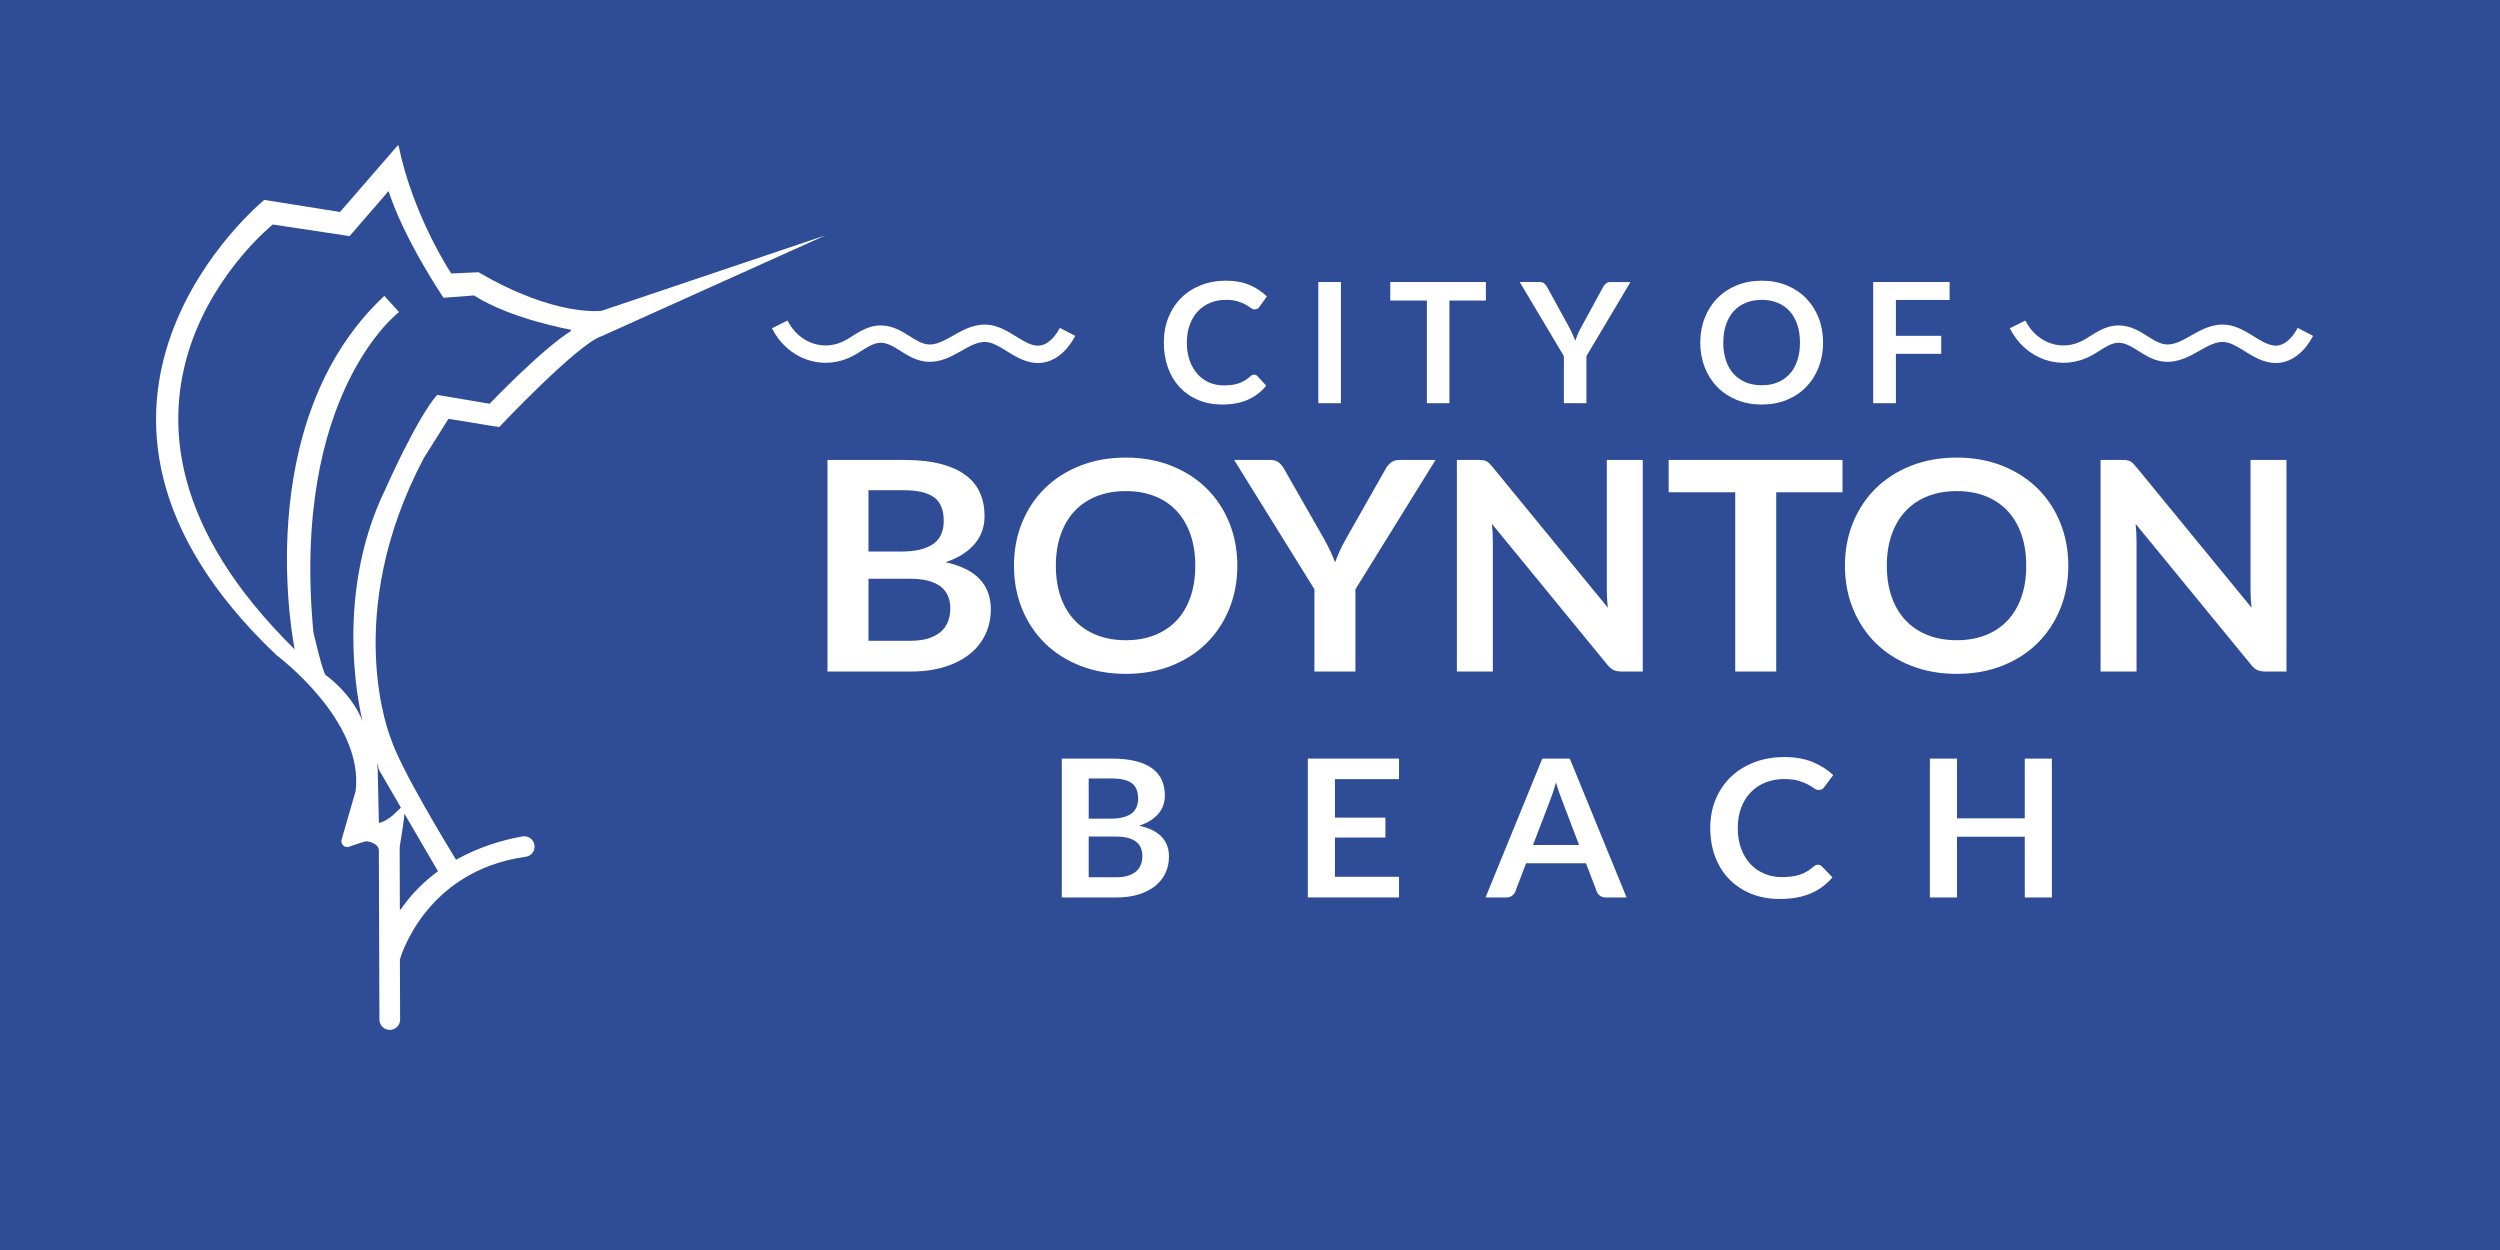 <?xml version="1.0" encoding="UTF-8"?> <svg xmlns="http://www.w3.org/2000/svg" xmlns:xlink="http://www.w3.org/1999/xlink" version="1.1" id="Layer_1" x="0px" y="0px" width="288px" height="144px" viewBox="0 0 288 144" xml:space="preserve"><rect x="0" y="0" width="288" height="144" fill="#333333" stroke="none"/> <g> <path fill="#77ABD5" d="M-133.934,174.434l-258.023-1.581l0.001-13.605c0.019-0.797,0.659-19.523,14.968-27.304 c1.313-0.827,9.07-5.431,22.957-7.859c1.176-0.505,5.724-2.635,9.442-6.86c5.497-6.249,6.746-14.229,3.713-23.716l-0.056-0.186 c-0.152-0.542-4.125-13.892-21.628-13.892c-2.865,0-5.982,0.357-9.267,1.056l-8.23,1.756l3.765-7.527 c0.57-1.139,14.333-27.904,47.254-27.904c1.954,0,3.96,0.099,5.968,0.292c1.935-0.025,13.303,0.408,29.652,9.961 c0.146,0.088,10.739,6.361,20.258,6.361c6.374,0,10.385-2.756,12.625-8.672l0.055-0.138c0.06-0.154,1.833-4.802-1.157-9.754 c-2.836-4.698-10.63-10.782-31.64-13.084c-0.014-0.001-0.754-0.079-2.019-0.079c-3.109,0-9.333,0.463-16.083,3.562l-17.235,7.914 l12.501-14.263c1.189-1.356,29.648-33.216,76.469-33.216c17.385,0,35.129,4.49,52.739,13.346l0.121,0.066 c0.506,0.274,12.525,6.916,25.073,20.305c16.673,17.79,26.277,39.134,27.77,61.721l0.008,0.268V174.434z M-383.86,164.803 l241.828,1.482V91.536c-3.332-49.297-46.851-74.319-48.585-75.293c-16.446-8.261-32.941-12.448-49.028-12.448 c-26.2,0-46.413,11.095-58.321,19.891c3.393-0.217,5.426,0.023,5.591,0.044c19.641,2.151,32.364,7.923,37.793,17.153 c4.733,8.044,2.029,15.692,1.612,16.759c-3.446,9.081-10.429,13.88-20.191,13.88c-11.794,0-23.879-7.185-24.389-7.491 c-14.683-8.58-24.413-8.827-25.474-8.827l-0.336,0.007l-0.283-0.026c-1.818-0.182-3.634-0.272-5.396-0.272 c-18.115,0-29.403,9.539-35.208,16.455c0.569-0.021,1.13-0.032,1.687-0.032c18.999,0,27.53,12.89,29.426,19.796 c7.611,23.968-8.681,37.079-18.374,40.668l-0.354,0.13l-0.373,0.064c-13.401,2.278-20.396,6.778-20.464,6.824l-0.321,0.19 c-10.005,5.352-10.801,19.563-10.84,20.417V164.803z"></path> <path fill="#2F4C96" d="M-387.4,170.866v-11.01c0,0,0.437-17.206,12.977-23.913c0,0,7.436-4.957,22.019-7.438 c0,0,24.423-9.039,15.893-35.724c0,0-5.906-22.091-35.652-15.749c0,0,14.436-28.87,49.432-25.371c0,0,10.936-0.438,27.777,9.405 c0,0,30.184,18.153,38.714-4.376c0,0,9.842-23.402-36.09-28.434c0,0-9.513-1.093-20.23,3.829c2.345-1.078,5.093-5.129,7.128-6.814 c6.256-5.178,13.161-9.646,20.353-13.401c43.428-22.671,104.857-9.972,130.647,32.966c7.2,11.985,15.595,29.82,16.809,43.901 c0.996,11.559,0.086,23.479,0.135,35.078c0.064,15.618,0.014,31.639,0.014,47.05H-387.4z"></path> <path fill="#8696B5" d="M-273.99-2.145c-33.247,6.997-55.775,34.012-55.775,34.012l-11.375-1.97l-0.363,0.475 c-37.329,55.847,2.443,97.294,2.443,97.294c5.686-3.608,17.06-5.248,17.06-5.248l0.738,4.538l-0.555,0.091 c-25.226,2.333-30.039,23.039-30.039,23.039l-0.146,15.455h-4.229l-0.291-39.076c0.583-2.334-2.188-2.48-2.188-2.48 c-2.625-0.437-2.479-2.332-2.479-2.332l-0.583-14.291c-0.875-11.519-15.894-22.893-15.894-22.893 c-61.241-54.681-4.374-102.8-4.374-102.8l16.951,2.406l12.94-14.509c4.083,18.227,11.52,28.435,11.52,28.435l6.416-0.292 c19.101,10.937,27.85,8.021,27.85,8.021c9.332-7.001,30.912-12.834,30.912-12.834L-273.99-2.145z M-354.408-20.299l-8.529,9.842 l-17.062-2.405c0,0-49.723,42.504,4.521,92.958l0.511,0.655c0,0-9.553-49.651,19.319-77.938l3.282,3.208V6.75 c0,0-25.737,20.121-17.863,74.001c0,0,1.64,6.123,2.187,6.232c0,0,7.437,7.109,7.655,9.845l0.315,0.545 c0,0-10.739-31.86,16.09-72.688l11.666,2.041l17.79-16.04c0,0-17.499-4.956-20.998-8.165h-7.292 C-342.815,2.521-347.044-4.875-354.408-20.299 M-357.178,106.414l0.365,13.124c0,0,4.592,0.728,4.957,5.686v13.487v0.348h0.31 c0,0,3.108-5.486,8.192-8.795C-343.354,130.264-352.603,118.079-357.178,106.414"></path> <g> <path fill="#FFFFFF" d="M-247.744,56.374l-3.095-12.197h1.665l1.448,6.171c0.362,1.521,0.688,3.04,0.905,4.217h0.036 c0.199-1.213,0.579-2.66,0.995-4.234l1.629-6.153h1.647l1.484,6.189c0.344,1.447,0.669,2.896,0.851,4.18h0.036 c0.253-1.339,0.597-2.696,0.977-4.216l1.611-6.153h1.61l-3.457,12.197h-1.646l-1.539-6.352c-0.38-1.557-0.633-2.751-0.796-3.981 h-0.036c-0.199,1.212-0.489,2.406-0.941,3.981l-1.737,6.352H-247.744z"></path> <path fill="#FFFFFF" d="M-235.162,52.284c0.036,2.153,1.393,3.04,3.004,3.04c1.14,0,1.846-0.199,2.425-0.452l0.29,1.14 c-0.561,0.254-1.538,0.562-2.932,0.562c-2.696,0-4.307-1.792-4.307-4.434c0-2.643,1.557-4.705,4.108-4.705 c2.877,0,3.619,2.497,3.619,4.107c0,0.326-0.018,0.562-0.054,0.742H-235.162z M-230.493,51.144 c0.018-0.995-0.417-2.569-2.208-2.569c-1.628,0-2.316,1.466-2.443,2.569H-230.493z"></path> <path fill="#FFFFFF" d="M-226.979,43.525h1.592v12.849h-1.592V43.525z"></path> <path fill="#FFFFFF" d="M-216.463,56.066c-0.416,0.199-1.339,0.507-2.516,0.507c-2.642,0-4.361-1.792-4.361-4.47 c0-2.697,1.846-4.669,4.706-4.669c0.941,0,1.773,0.234,2.208,0.47l-0.362,1.213c-0.38-0.199-0.977-0.416-1.846-0.416 c-2.009,0-3.095,1.502-3.095,3.312c0,2.026,1.303,3.275,3.04,3.275c0.905,0,1.502-0.217,1.955-0.416L-216.463,56.066z"></path> <path fill="#FFFFFF" d="M-206.669,51.922c0,3.239-2.262,4.651-4.361,4.651c-2.353,0-4.199-1.737-4.199-4.506 c0-2.914,1.937-4.633,4.343-4.633C-208.371,47.435-206.669,49.262-206.669,51.922z M-213.601,52.013 c0,1.918,1.086,3.366,2.642,3.366c1.52,0,2.66-1.43,2.66-3.402c0-1.484-0.742-3.348-2.624-3.348 C-212.786,48.629-213.601,50.366-213.601,52.013z"></path> <path fill="#FFFFFF" d="M-204.657,49.985c0-0.923-0.037-1.646-0.073-2.37h1.394l0.072,1.43h0.055 c0.488-0.833,1.303-1.61,2.769-1.61c1.176,0,2.081,0.724,2.461,1.755h0.036c0.271-0.507,0.633-0.868,0.995-1.14 c0.525-0.398,1.086-0.615,1.918-0.615c1.176,0,2.896,0.76,2.896,3.8v5.14h-1.557v-4.94c0-1.701-0.633-2.696-1.9-2.696 c-0.923,0-1.611,0.669-1.9,1.43c-0.072,0.235-0.126,0.507-0.126,0.796v5.411h-1.557v-5.248c0-1.394-0.615-2.389-1.828-2.389 c-0.977,0-1.719,0.796-1.973,1.593c-0.09,0.217-0.126,0.506-0.126,0.777v5.267h-1.556V49.985z"></path> <path fill="#FFFFFF" d="M-188.671,52.284c0.036,2.153,1.393,3.04,3.004,3.04c1.14,0,1.846-0.199,2.425-0.452l0.29,1.14 c-0.561,0.254-1.538,0.562-2.932,0.562c-2.696,0-4.307-1.792-4.307-4.434c0-2.643,1.557-4.705,4.108-4.705 c2.877,0,3.619,2.497,3.619,4.107c0,0.326-0.018,0.562-0.054,0.742H-188.671z M-184.002,51.144 c0.018-0.995-0.417-2.569-2.208-2.569c-1.628,0-2.316,1.466-2.443,2.569H-184.002z"></path> <path fill="#FFFFFF" d="M-174.732,45.516v2.1h2.28v1.212h-2.28v4.724c0,1.086,0.308,1.701,1.194,1.701 c0.435,0,0.688-0.036,0.923-0.108l0.073,1.212c-0.308,0.109-0.796,0.218-1.412,0.218c-0.742,0-1.339-0.254-1.719-0.67 c-0.435-0.488-0.615-1.267-0.615-2.298v-4.778h-1.357v-1.212h1.357v-1.629L-174.732,45.516z"></path> <path fill="#FFFFFF" d="M-162.732,51.922c0,3.239-2.262,4.651-4.361,4.651c-2.353,0-4.199-1.737-4.199-4.506 c0-2.914,1.937-4.633,4.343-4.633C-164.433,47.435-162.732,49.262-162.732,51.922z M-169.663,52.013 c0,1.918,1.086,3.366,2.642,3.366c1.52,0,2.66-1.43,2.66-3.402c0-1.484-0.742-3.348-2.624-3.348 C-168.849,48.629-169.663,50.366-169.663,52.013z"></path> </g> <g> <path fill="#FFFFFF" d="M-299.283,87.538c2.385,0.508,4.169,1.319,5.354,2.436c1.64,1.557,2.461,3.46,2.461,5.709 c0,1.708-0.542,3.345-1.624,4.909s-2.566,2.706-4.452,3.425c-1.886,0.719-4.766,1.078-8.639,1.078h-16.237v-0.938h1.293 c1.438,0,2.469-0.457,3.095-1.37c0.389-0.592,0.583-1.853,0.583-3.78V76.781c0-2.131-0.245-3.476-0.735-4.033 c-0.66-0.744-1.641-1.116-2.943-1.116h-1.293v-0.939h14.867c2.774,0,4.998,0.203,6.672,0.609c2.537,0.608,4.474,1.687,5.81,3.234 c1.335,1.548,2.004,3.328,2.004,5.341c0,1.725-0.524,3.269-1.573,4.63C-295.689,85.868-297.237,86.879-299.283,87.538z M-312.577,86.169c0.625,0.118,1.34,0.207,2.144,0.266c0.803,0.06,1.687,0.089,2.651,0.089c2.469,0,4.326-0.266,5.569-0.799 s2.195-1.349,2.854-2.448s0.989-2.3,0.989-3.603c0-2.013-0.821-3.729-2.461-5.15c-1.641-1.421-4.034-2.131-7.18-2.131 c-1.691,0-3.214,0.187-4.567,0.558V86.169z M-312.577,102.608c1.962,0.457,3.898,0.685,5.81,0.685 c3.061,0,5.395-0.688,7.002-2.067c1.607-1.378,2.41-3.082,2.41-5.112c0-1.336-0.364-2.621-1.091-3.855 c-0.728-1.234-1.912-2.208-3.552-2.918c-1.641-0.71-3.67-1.065-6.089-1.065c-1.049,0-1.945,0.017-2.689,0.051 s-1.344,0.093-1.801,0.178V102.608z"></path> <path fill="#FFFFFF" d="M-275.638,81.171c3.518,0,6.342,1.336,8.474,4.008c1.81,2.284,2.714,4.905,2.714,7.865 c0,2.08-0.499,4.186-1.497,6.317c-0.999,2.131-2.372,3.738-4.123,4.82c-1.75,1.082-3.7,1.623-5.848,1.623 c-3.501,0-6.284-1.395-8.347-4.186c-1.742-2.351-2.613-4.989-2.613-7.916c0-2.131,0.528-4.249,1.586-6.354 c1.057-2.106,2.448-3.662,4.173-4.669C-279.393,81.674-277.566,81.171-275.638,81.171z M-276.424,82.819 c-0.896,0-1.797,0.267-2.702,0.8c-0.905,0.532-1.636,1.467-2.194,2.803c-0.558,1.337-0.837,3.054-0.837,5.15 c0,3.383,0.672,6.301,2.017,8.753s3.116,3.679,5.315,3.679c1.641,0,2.994-0.677,4.06-2.029c1.065-1.354,1.598-3.679,1.598-6.978 c0-4.126-0.888-7.374-2.664-9.742C-273.034,83.632-274.564,82.819-276.424,82.819z"></path> <path fill="#FFFFFF" d="M-262.76,81.855h10.833v0.938h-0.533c-0.761,0-1.332,0.165-1.713,0.495c-0.38,0.33-0.571,0.74-0.571,1.23 c0,0.659,0.279,1.573,0.837,2.74l5.658,11.721l5.201-12.837c0.288-0.693,0.431-1.379,0.431-2.056c0-0.304-0.059-0.532-0.177-0.685 c-0.136-0.187-0.347-0.334-0.634-0.444c-0.288-0.109-0.795-0.165-1.522-0.165v-0.938h7.561v0.938 c-0.626,0.068-1.108,0.203-1.446,0.406s-0.71,0.584-1.116,1.142c-0.152,0.237-0.44,0.888-0.863,1.953l-9.463,23.188 c-0.914,2.25-2.11,3.949-3.59,5.1c-1.48,1.15-2.905,1.726-4.275,1.726c-0.998,0-1.818-0.288-2.461-0.863 c-0.643-0.575-0.964-1.234-0.964-1.979c0-0.71,0.232-1.281,0.697-1.712c0.465-0.432,1.104-0.647,1.916-0.647 c0.558,0,1.319,0.186,2.283,0.559c0.676,0.253,1.1,0.38,1.269,0.38c0.508,0,1.062-0.262,1.662-0.786 c0.6-0.524,1.205-1.539,1.814-3.045l1.649-4.033l-8.347-17.531c-0.254-0.523-0.66-1.175-1.218-1.953 c-0.423-0.592-0.77-0.989-1.041-1.192c-0.389-0.271-1.015-0.508-1.877-0.711V81.855z"></path> <path fill="#FFFFFF" d="M-228.688,86.093c2.723-3.281,5.319-4.922,7.789-4.922c1.269,0,2.359,0.316,3.273,0.951 c0.913,0.634,1.64,1.679,2.182,3.133c0.372,1.015,0.558,2.571,0.558,4.668v9.92c0,1.472,0.118,2.47,0.355,2.994 c0.186,0.423,0.486,0.753,0.9,0.989c0.415,0.237,1.18,0.355,2.296,0.355v0.913h-11.493v-0.913h0.482 c1.082,0,1.839-0.165,2.271-0.495s0.731-0.815,0.901-1.459c0.067-0.253,0.101-1.048,0.101-2.385v-9.514 c0-2.114-0.275-3.648-0.824-4.604c-0.55-0.955-1.476-1.434-2.778-1.434c-2.013,0-4.017,1.1-6.013,3.298v12.254 c0,1.573,0.093,2.546,0.279,2.918c0.236,0.49,0.562,0.85,0.977,1.078c0.414,0.229,1.256,0.343,2.524,0.343v0.913H-236.4v-0.913 h0.507c1.184,0,1.983-0.301,2.397-0.901c0.414-0.6,0.622-1.746,0.622-3.438v-8.626c0-2.79-0.063-4.49-0.19-5.099 c-0.126-0.609-0.321-1.023-0.583-1.243s-0.613-0.33-1.053-0.33c-0.474,0-1.04,0.127-1.7,0.381l-0.381-0.914l7.002-2.841h1.091 V86.093z"></path> <path fill="#FFFFFF" d="M-202.734,74.219v7.637h5.429v1.776h-5.429v15.069c0,1.506,0.216,2.521,0.647,3.045 s0.985,0.786,1.662,0.786c0.558,0,1.1-0.173,1.624-0.52c0.524-0.347,0.93-0.858,1.218-1.535h0.989 c-0.592,1.657-1.429,2.904-2.512,3.742c-1.083,0.837-2.199,1.256-3.349,1.256c-0.778,0-1.54-0.216-2.283-0.647 c-0.745-0.431-1.294-1.048-1.649-1.852c-0.355-0.804-0.533-2.043-0.533-3.717V83.632h-3.679v-0.838 c0.93-0.371,1.881-1.002,2.854-1.89s1.839-1.94,2.601-3.158c0.389-0.643,0.93-1.818,1.624-3.527H-202.734z"></path> <path fill="#FFFFFF" d="M-183.68,81.171c3.518,0,6.342,1.336,8.474,4.008c1.81,2.284,2.714,4.905,2.714,7.865 c0,2.08-0.499,4.186-1.497,6.317c-0.999,2.131-2.372,3.738-4.123,4.82c-1.75,1.082-3.7,1.623-5.848,1.623 c-3.501,0-6.284-1.395-8.347-4.186c-1.742-2.351-2.613-4.989-2.613-7.916c0-2.131,0.528-4.249,1.586-6.354 c1.057-2.106,2.448-3.662,4.173-4.669C-187.435,81.674-185.608,81.171-183.68,81.171z M-184.467,82.819 c-0.896,0-1.797,0.267-2.702,0.8c-0.905,0.532-1.636,1.467-2.194,2.803c-0.558,1.337-0.837,3.054-0.837,5.15 c0,3.383,0.672,6.301,2.017,8.753s3.116,3.679,5.315,3.679c1.641,0,2.994-0.677,4.06-2.029c1.065-1.354,1.598-3.679,1.598-6.978 c0-4.126-0.888-7.374-2.664-9.742C-181.076,83.632-182.606,82.819-184.467,82.819z"></path> <path fill="#FFFFFF" d="M-162.293,86.093c2.723-3.281,5.319-4.922,7.789-4.922c1.269,0,2.359,0.316,3.273,0.951 c0.913,0.634,1.64,1.679,2.182,3.133c0.372,1.015,0.558,2.571,0.558,4.668v9.92c0,1.472,0.118,2.47,0.355,2.994 c0.186,0.423,0.486,0.753,0.9,0.989c0.415,0.237,1.18,0.355,2.296,0.355v0.913h-11.493v-0.913h0.482 c1.082,0,1.839-0.165,2.271-0.495s0.731-0.815,0.901-1.459c0.067-0.253,0.101-1.048,0.101-2.385v-9.514 c0-2.114-0.275-3.648-0.824-4.604c-0.55-0.955-1.476-1.434-2.778-1.434c-2.013,0-4.017,1.1-6.013,3.298v12.254 c0,1.573,0.093,2.546,0.279,2.918c0.236,0.49,0.562,0.85,0.977,1.078c0.414,0.229,1.256,0.343,2.524,0.343v0.913h-11.493v-0.913 h0.507c1.184,0,1.983-0.301,2.397-0.901c0.414-0.6,0.622-1.746,0.622-3.438v-8.626c0-2.79-0.063-4.49-0.19-5.099 c-0.126-0.609-0.321-1.023-0.583-1.243s-0.613-0.33-1.053-0.33c-0.474,0-1.04,0.127-1.7,0.381l-0.381-0.914l7.002-2.841h1.091 V86.093z"></path> </g> <g> <path fill="#FFFFFF" d="M-259.016,137.957c2.385,0.508,4.169,1.319,5.354,2.436c1.64,1.557,2.461,3.46,2.461,5.709 c0,1.708-0.542,3.345-1.624,4.909s-2.566,2.706-4.452,3.425c-1.886,0.719-4.766,1.078-8.639,1.078h-16.237v-0.938h1.293 c1.438,0,2.469-0.457,3.095-1.37c0.389-0.592,0.583-1.853,0.583-3.78V127.2c0-2.131-0.245-3.476-0.735-4.033 c-0.66-0.744-1.641-1.116-2.943-1.116h-1.293v-0.939h14.867c2.774,0,4.998,0.203,6.672,0.609c2.537,0.608,4.474,1.687,5.81,3.234 c1.335,1.548,2.004,3.328,2.004,5.341c0,1.725-0.524,3.269-1.573,4.63C-255.421,136.287-256.969,137.298-259.016,137.957z M-272.31,136.588c0.625,0.118,1.34,0.207,2.144,0.266c0.803,0.06,1.687,0.089,2.651,0.089c2.469,0,4.326-0.266,5.569-0.799 s2.195-1.349,2.854-2.448s0.989-2.3,0.989-3.603c0-2.013-0.821-3.729-2.461-5.15c-1.641-1.421-4.034-2.131-7.18-2.131 c-1.691,0-3.214,0.187-4.567,0.558V136.588z M-272.31,153.027c1.962,0.457,3.898,0.685,5.81,0.685 c3.061,0,5.395-0.688,7.002-2.067c1.607-1.378,2.41-3.082,2.41-5.112c0-1.336-0.364-2.621-1.091-3.855 c-0.728-1.234-1.912-2.208-3.552-2.918c-1.641-0.71-3.67-1.065-6.089-1.065c-1.049,0-1.945,0.017-2.689,0.051 s-1.344,0.093-1.801,0.178V153.027z"></path> <path fill="#FFFFFF" d="M-242.829,141.027c-0.017,3.45,0.82,6.156,2.512,8.118c1.691,1.963,3.679,2.943,5.962,2.943 c1.522,0,2.845-0.419,3.97-1.256s2.068-2.271,2.829-4.301l0.786,0.508c-0.355,2.317-1.387,4.427-3.095,6.33 c-1.709,1.902-3.848,2.854-6.419,2.854c-2.791,0-5.18-1.086-7.167-3.26c-1.988-2.173-2.981-5.095-2.981-8.766 c0-3.974,1.019-7.073,3.057-9.298c2.038-2.224,4.596-3.336,7.674-3.336c2.604,0,4.744,0.858,6.419,2.575 c1.674,1.717,2.511,4.013,2.511,6.888H-242.829z M-242.829,139.556h10.757c-0.085-1.488-0.262-2.537-0.533-3.146 c-0.423-0.947-1.053-1.691-1.89-2.232c-0.837-0.542-1.712-0.813-2.626-0.813c-1.404,0-2.66,0.546-3.767,1.637 C-241.996,136.093-242.643,137.611-242.829,139.556z"></path> <path fill="#FFFFFF" d="M-210.507,152.165c-2.385,1.844-3.882,2.909-4.491,3.196c-0.913,0.423-1.886,0.635-2.917,0.635 c-1.607,0-2.93-0.55-3.971-1.649c-1.04-1.1-1.56-2.545-1.56-4.338c0-1.134,0.254-2.114,0.761-2.943 c0.693-1.15,1.898-2.232,3.615-3.247c1.716-1.016,4.57-2.25,8.563-3.704V139.2c0-2.316-0.368-3.906-1.104-4.77 c-0.735-0.862-1.806-1.294-3.209-1.294c-1.065,0-1.912,0.288-2.537,0.863c-0.643,0.575-0.964,1.234-0.964,1.979l0.05,1.472 c0,0.778-0.199,1.379-0.596,1.801c-0.397,0.424-0.917,0.635-1.56,0.635c-0.626,0-1.138-0.22-1.535-0.66 c-0.398-0.439-0.597-1.04-0.597-1.801c0-1.454,0.744-2.791,2.233-4.009c1.488-1.218,3.577-1.826,6.266-1.826 c2.063,0,3.755,0.347,5.074,1.04c0.998,0.524,1.733,1.345,2.208,2.461c0.304,0.728,0.457,2.216,0.457,4.465v7.891 c0,2.216,0.042,3.573,0.127,4.071c0.084,0.499,0.224,0.834,0.418,1.002c0.194,0.17,0.418,0.254,0.672,0.254 c0.27,0,0.507-0.059,0.71-0.178c0.355-0.219,1.04-0.837,2.055-1.852v1.421c-1.895,2.537-3.704,3.806-5.429,3.806 c-0.829,0-1.488-0.288-1.979-0.863C-210.237,154.533-210.491,153.552-210.507,152.165z M-210.507,150.516v-8.854 c-2.554,1.016-4.203,1.734-4.947,2.157c-1.336,0.744-2.292,1.521-2.867,2.334c-0.575,0.812-0.863,1.699-0.863,2.664 c0,1.218,0.363,2.229,1.091,3.031c0.727,0.804,1.564,1.205,2.512,1.205C-214.296,153.053-212.605,152.207-210.507,150.516z"></path> <path fill="#FFFFFF" d="M-180.875,146.685c-0.626,3.062-1.852,5.417-3.679,7.065c-1.827,1.649-3.848,2.474-6.063,2.474 c-2.639,0-4.939-1.107-6.901-3.323s-2.943-5.209-2.943-8.98c0-3.653,1.086-6.622,3.26-8.905c2.173-2.283,4.782-3.425,7.827-3.425 c2.283,0,4.161,0.604,5.632,1.813c1.471,1.21,2.207,2.466,2.207,3.768c0,0.644-0.208,1.163-0.622,1.561 c-0.415,0.397-0.994,0.596-1.738,0.596c-0.998,0-1.75-0.32-2.258-0.964c-0.288-0.355-0.479-1.031-0.571-2.029 s-0.436-1.759-1.027-2.283c-0.592-0.508-1.412-0.762-2.461-0.762c-1.691,0-3.053,0.626-4.084,1.878 c-1.37,1.657-2.055,3.848-2.055,6.57c0,2.774,0.681,5.223,2.042,7.345c1.361,2.123,3.201,3.185,5.518,3.185 c1.657,0,3.146-0.566,4.465-1.7c0.93-0.777,1.835-2.19,2.714-4.236L-180.875,146.685z"></path> <path fill="#FFFFFF" d="M-170.727,119.438v16.998c1.877-2.063,3.366-3.388,4.465-3.971c1.099-0.584,2.198-0.875,3.298-0.875 c1.319,0,2.452,0.363,3.4,1.091c0.947,0.728,1.649,1.869,2.105,3.425c0.321,1.083,0.482,3.062,0.482,5.937v8.22 c0,1.472,0.118,2.479,0.355,3.02c0.169,0.406,0.457,0.728,0.862,0.964c0.406,0.237,1.15,0.355,2.233,0.355v0.913h-11.417v-0.913 h0.533c1.082,0,1.835-0.165,2.258-0.495c0.422-0.33,0.719-0.815,0.888-1.459c0.05-0.27,0.076-1.065,0.076-2.385v-8.22 c0-2.537-0.131-4.203-0.393-4.998s-0.681-1.391-1.256-1.788c-0.575-0.397-1.269-0.597-2.08-0.597c-0.829,0-1.692,0.22-2.588,0.66 c-0.897,0.439-1.971,1.327-3.222,2.663v12.279c0,1.59,0.089,2.58,0.267,2.969c0.177,0.389,0.507,0.715,0.989,0.977 c0.482,0.263,1.315,0.394,2.499,0.394v0.913h-11.518v-0.913c1.031,0,1.843-0.161,2.436-0.482c0.338-0.169,0.609-0.49,0.812-0.964 c0.203-0.474,0.304-1.438,0.304-2.893V129.23c0-2.655-0.063-4.288-0.19-4.896c-0.126-0.609-0.321-1.023-0.583-1.243 s-0.613-0.33-1.053-0.33c-0.355,0-0.93,0.136-1.725,0.406l-0.355-0.889l6.952-2.841H-170.727z"></path> </g> </g> <g> <rect x="-3.661" y="-3.535" fill="#2F4C96" width="295.322" height="151.07"></rect> <path fill="#FFFFFF" d="M95.113,27.104L69.308,38.727c-2.73,0.859-11.805,10.473-11.805,10.473l-5.838-0.953l-2.832,4.502 c-9.642,18.232-3.818,32.311-3.818,32.311c1.219,3.727,6.767,12.725,7.838,14.51c0.353,0.584,0.161,1.34-0.425,1.693 c-0.587,0.354-1.354,0.164-1.702-0.426c-1.364-2.311-7.082-12.174-7.082-12.174c-0.346-1.574-0.132,0-0.132,0l0.132,6.133 c2.566-0.488,3.739-5.33,2.397,2.793l0.02,7.191l0.101-0.008c4.213-6.17,11.25-7.941,14.04-8.414 c0.654-0.111,1.268,0.338,1.368,0.994c0.098,0.65-0.352,1.258-1.002,1.348c-11.729,1.631-14.501,11.832-14.501,11.832l0.026,6.916 c0.002,0.662-0.533,1.197-1.193,1.197c-0.657,0-1.191-0.531-1.192-1.189L43.644,98.09c0.091-1.018-1.43-1.178-1.43-1.178 c-0.338,0.051-1.232,0.354-1.994,0.627c-0.513,0.182-1.016-0.293-0.865-0.816l1.612-5.592c1.003-8.162-9.125-15.664-9.125-15.664 c-30.355-28.83-1.4-52.438-1.4-52.438l8.727,1.391l6.665-7.684l0.088,0.072c1.671,8.113,6.061,14.699,6.061,14.699l3.15-0.143 c8.877,5.201,14.175,4.439,14.175,4.439L95.113,27.104z M44.76,22.012l-4.487,5.186l-8.845-1.336c0,0-26.111,20.795,2.523,48.947 c0,0-5.395-26.021,10.323-40.723l1.695,1.861c0,0-12.446,9.365-9.87,36.855c0,0,0.992,4.383,1.405,4.955 c0,0,2.928,2.006,4.263,5.314c0,0-3.664-13.85,2.637-26.734c0,0,3.602-8.172,5.956-10.846l6.045,1.02c0,0,5.949-6.236,9.355-8.369 v-0.158c0,0-6.905-1.227-11.153-3.947l-3.514,0.264C51.094,34.301,46.605,27.689,44.76,22.012"></path> <path fill="none" stroke="#FFFFFF" stroke-width="2" stroke-miterlimit="10" d="M89.826,37.371 c1.524,3.059,5.054,4.383,8.113,2.668c1.156-0.646,2.21-1.594,3.618-1.547c1.975,0.064,3.235,1.92,5.122,2.162 c2.847,0.365,4.8-2.986,7.729-2.115c1.666,0.496,2.975,1.971,4.716,2.246c1.749,0.277,3.108-1.109,3.856-2.553"></path> <path fill="none" stroke="#FFFFFF" stroke-width="2" stroke-miterlimit="10" d="M232.426,37.371 c1.524,3.059,5.054,4.383,8.113,2.668c1.155-0.646,2.209-1.594,3.618-1.547c1.975,0.064,3.234,1.92,5.121,2.162 c2.847,0.365,4.801-2.986,7.729-2.115c1.667,0.496,2.976,1.971,4.716,2.246c1.749,0.277,3.108-1.109,3.856-2.553"></path> <g> <path fill="#FFFFFF" d="M144.478,43.156c0.142,0,0.264,0.055,0.367,0.164l1.023,1.109c-0.566,0.701-1.263,1.238-2.09,1.611 s-1.819,0.561-2.978,0.561c-1.036,0-1.967-0.178-2.794-0.531s-1.533-0.846-2.118-1.477c-0.586-0.631-1.035-1.383-1.347-2.258 s-0.468-1.832-0.468-2.867c0-1.049,0.174-2.01,0.521-2.881c0.347-0.871,0.836-1.623,1.467-2.254 c0.631-0.631,1.385-1.121,2.263-1.471c0.878-0.352,1.849-0.527,2.91-0.527c1.036,0,1.941,0.166,2.717,0.498 c0.775,0.33,1.439,0.77,1.993,1.316l-0.869,1.207c-0.052,0.076-0.118,0.145-0.198,0.203c-0.081,0.057-0.192,0.086-0.333,0.086 c-0.148,0-0.299-0.057-0.454-0.174c-0.155-0.115-0.351-0.24-0.589-0.375c-0.238-0.137-0.539-0.262-0.902-0.377 c-0.364-0.115-0.825-0.174-1.385-0.174c-0.656,0-1.259,0.113-1.81,0.342c-0.55,0.229-1.023,0.555-1.418,0.98 c-0.396,0.424-0.705,0.941-0.927,1.549s-0.333,1.291-0.333,2.051c0,0.785,0.111,1.482,0.333,2.094s0.523,1.127,0.902,1.545 c0.38,0.418,0.827,0.738,1.342,0.961c0.515,0.221,1.068,0.332,1.66,0.332c0.354,0,0.674-0.02,0.96-0.057 c0.286-0.039,0.55-0.102,0.792-0.184c0.241-0.084,0.47-0.191,0.685-0.324c0.216-0.131,0.43-0.295,0.642-0.486 c0.064-0.059,0.132-0.105,0.203-0.141S144.394,43.156,144.478,43.156z"></path> <path fill="#FFFFFF" d="M154.476,46.447h-2.605V32.49h2.605V46.447z"></path> <path fill="#FFFFFF" d="M171.173,32.49v2.133h-4.198v11.824h-2.597V34.623h-4.218V32.49H171.173z"></path> <path fill="#FFFFFF" d="M182.755,41.023v5.424h-2.597v-5.424l-5.086-8.533h2.287c0.226,0,0.403,0.055,0.536,0.164 c0.132,0.109,0.242,0.248,0.333,0.416l2.558,4.662c0.147,0.275,0.276,0.539,0.386,0.785c0.109,0.248,0.209,0.492,0.299,0.729 c0.084-0.244,0.179-0.49,0.285-0.738c0.106-0.246,0.233-0.506,0.381-0.775l2.538-4.662c0.071-0.143,0.178-0.273,0.319-0.396 c0.141-0.121,0.321-0.184,0.54-0.184h2.297L182.755,41.023z"></path> <path fill="#FFFFFF" d="M210.021,39.469c0,1.023-0.171,1.971-0.512,2.842c-0.341,0.873-0.82,1.627-1.438,2.264 c-0.617,0.637-1.36,1.135-2.229,1.492c-0.868,0.355-1.83,0.535-2.886,0.535c-1.055,0-2.019-0.18-2.891-0.535 c-0.872-0.357-1.618-0.855-2.239-1.492c-0.62-0.637-1.102-1.391-1.442-2.264c-0.341-0.871-0.512-1.818-0.512-2.842 s0.171-1.971,0.512-2.842c0.341-0.873,0.822-1.627,1.442-2.264c0.621-0.637,1.367-1.135,2.239-1.49 c0.872-0.357,1.836-0.537,2.891-0.537c1.056,0,2.018,0.182,2.886,0.541c0.869,0.361,1.612,0.857,2.229,1.49 c0.618,0.635,1.098,1.387,1.438,2.26C209.85,37.498,210.021,38.445,210.021,39.469z M207.356,39.469 c0-0.766-0.102-1.453-0.304-2.061c-0.203-0.607-0.494-1.125-0.874-1.549c-0.38-0.426-0.841-0.75-1.385-0.975 s-1.156-0.338-1.839-0.338c-0.682,0-1.296,0.113-1.843,0.338s-1.013,0.549-1.395,0.975c-0.384,0.424-0.678,0.941-0.884,1.549 s-0.309,1.295-0.309,2.061s0.103,1.453,0.309,2.061s0.5,1.123,0.884,1.545c0.382,0.42,0.848,0.744,1.395,0.969 c0.547,0.227,1.161,0.338,1.843,0.338c0.683,0,1.295-0.111,1.839-0.338c0.544-0.225,1.005-0.549,1.385-0.969 c0.38-0.422,0.671-0.938,0.874-1.545C207.255,40.922,207.356,40.234,207.356,39.469z"></path> <path fill="#FFFFFF" d="M224.594,32.49v2.066h-6.187v4.131h5.222v2.074h-5.222v5.686h-2.615V32.49H224.594z"></path> </g> <g> <path fill="#FFFFFF" d="M95.327,77.359V52.984h8.758c1.662,0,3.081,0.152,4.256,0.455c1.176,0.303,2.142,0.736,2.896,1.299 c0.755,0.561,1.308,1.24,1.659,2.039s0.527,1.697,0.527,2.697c0,0.572-0.088,1.121-0.264,1.643 c-0.175,0.523-0.447,1.012-0.816,1.467s-0.837,0.869-1.404,1.238c-0.567,0.371-1.243,0.688-2.027,0.945 c3.486,0.752,5.23,2.563,5.23,5.428c0,1.033-0.205,1.988-0.614,2.865s-1.006,1.633-1.79,2.268 c-0.784,0.635-1.75,1.133-2.896,1.492c-1.147,0.359-2.458,0.539-3.932,0.539H95.327z M100.048,63.537h3.773 c1.603,0,2.82-0.281,3.651-0.846c0.831-0.563,1.246-1.459,1.246-2.686c0-1.273-0.375-2.18-1.123-2.721 c-0.749-0.541-1.919-0.811-3.511-0.811h-4.037V63.537z M100.048,66.672v7.146h4.792c0.877,0,1.612-0.1,2.203-0.303 s1.065-0.473,1.422-0.809c0.357-0.338,0.614-0.73,0.772-1.18c0.158-0.449,0.237-0.928,0.237-1.434 c0-0.527-0.088-1.002-0.263-1.424c-0.176-0.422-0.451-0.781-0.825-1.08c-0.375-0.297-0.854-0.523-1.439-0.682 c-0.585-0.158-1.293-0.236-2.124-0.236H100.048z"></path> <path fill="#FFFFFF" d="M142.541,65.172c0,1.787-0.311,3.441-0.931,4.965c-0.62,1.521-1.492,2.84-2.615,3.951 c-1.123,1.113-2.475,1.982-4.054,2.605s-3.329,0.936-5.248,0.936c-1.919,0-3.671-0.313-5.257-0.936s-2.943-1.492-4.072-2.605 c-1.129-1.111-2.004-2.43-2.624-3.951c-0.621-1.523-0.931-3.178-0.931-4.965s0.31-3.441,0.931-4.965 c0.62-1.521,1.495-2.84,2.624-3.953c1.129-1.111,2.486-1.98,4.072-2.604s3.337-0.936,5.257-0.936c1.919,0,3.668,0.314,5.248,0.943 c1.58,0.631,2.931,1.498,4.054,2.605c1.124,1.107,1.995,2.422,2.615,3.943C142.23,61.73,142.541,63.385,142.541,65.172z M137.696,65.172c0-1.338-0.184-2.537-0.553-3.6c-0.369-1.061-0.898-1.963-1.588-2.705s-1.53-1.309-2.519-1.703 c-0.989-0.393-2.104-0.59-3.344-0.59s-2.358,0.197-3.353,0.59c-0.995,0.395-1.84,0.961-2.536,1.703 c-0.696,0.742-1.231,1.645-1.606,2.705c-0.375,1.063-0.562,2.262-0.562,3.6s0.187,2.537,0.562,3.6 c0.375,1.061,0.91,1.961,1.606,2.695c0.696,0.736,1.542,1.301,2.536,1.695c0.995,0.393,2.112,0.59,3.353,0.59 s2.354-0.197,3.344-0.59c0.988-0.395,1.828-0.959,2.519-1.695c0.69-0.734,1.22-1.635,1.588-2.695 C137.512,67.709,137.696,66.51,137.696,65.172z"></path> <path fill="#FFFFFF" d="M156.144,67.885v9.475h-4.722v-9.475l-9.25-14.9h4.16c0.409,0,0.734,0.096,0.975,0.287 c0.239,0.191,0.441,0.432,0.605,0.725l4.65,8.141c0.27,0.484,0.503,0.941,0.702,1.375c0.199,0.432,0.38,0.857,0.544,1.271 c0.152-0.426,0.325-0.855,0.519-1.289c0.192-0.432,0.424-0.885,0.692-1.357l4.616-8.141c0.129-0.248,0.322-0.479,0.58-0.691 c0.257-0.213,0.585-0.32,0.982-0.32h4.178L156.144,67.885z"></path> <path fill="#FFFFFF" d="M170.821,53.01c0.14,0.018,0.265,0.051,0.376,0.102c0.11,0.051,0.219,0.123,0.323,0.219 s0.221,0.223,0.35,0.379l13.356,16.301c-0.047-0.393-0.078-0.777-0.096-1.154s-0.026-0.729-0.026-1.055V52.984h4.142v24.375 h-2.429c-0.373,0-0.682-0.057-0.927-0.17c-0.244-0.111-0.483-0.314-0.717-0.605L171.87,60.352c0.035,0.359,0.062,0.715,0.079,1.07 c0.018,0.354,0.026,0.676,0.026,0.969v14.969h-4.143V52.984h2.464C170.507,52.984,170.682,52.992,170.821,53.01z"></path> <path fill="#FFFFFF" d="M212.257,52.984v3.725h-7.636v20.65H199.9v-20.65h-7.671v-3.725H212.257z"></path> <path fill="#FFFFFF" d="M238.268,65.172c0,1.787-0.311,3.441-0.931,4.965c-0.62,1.521-1.492,2.84-2.615,3.951 c-1.123,1.113-2.475,1.982-4.055,2.605c-1.579,0.623-3.329,0.936-5.248,0.936s-3.671-0.313-5.256-0.936 c-1.586-0.623-2.943-1.492-4.072-2.605c-1.13-1.111-2.004-2.43-2.624-3.951c-0.62-1.523-0.931-3.178-0.931-4.965 s0.311-3.441,0.931-4.965c0.62-1.521,1.494-2.84,2.624-3.953c1.129-1.111,2.486-1.98,4.072-2.604 c1.585-0.623,3.337-0.936,5.256-0.936s3.669,0.314,5.248,0.943c1.58,0.631,2.932,1.498,4.055,2.605s1.995,2.422,2.615,3.943 C237.957,61.73,238.268,63.385,238.268,65.172z M233.423,65.172c0-1.338-0.185-2.537-0.553-3.6 c-0.368-1.061-0.898-1.963-1.589-2.705s-1.529-1.309-2.519-1.703c-0.988-0.393-2.104-0.59-3.344-0.59s-2.357,0.197-3.352,0.59 c-0.995,0.395-1.841,0.961-2.537,1.703s-1.231,1.645-1.605,2.705c-0.375,1.063-0.562,2.262-0.562,3.6s0.187,2.537,0.562,3.6 c0.374,1.061,0.909,1.961,1.605,2.695c0.696,0.736,1.542,1.301,2.537,1.695c0.994,0.393,2.111,0.59,3.352,0.59 s2.355-0.197,3.344-0.59c0.989-0.395,1.828-0.959,2.519-1.695c0.69-0.734,1.221-1.635,1.589-2.695 C233.238,67.709,233.423,66.51,233.423,65.172z"></path> <path fill="#FFFFFF" d="M244.977,53.01c0.14,0.018,0.265,0.051,0.376,0.102c0.11,0.051,0.219,0.123,0.323,0.219 s0.221,0.223,0.35,0.379l13.356,16.301c-0.047-0.393-0.078-0.777-0.096-1.154s-0.026-0.729-0.026-1.055V52.984h4.142v24.375 h-2.429c-0.373,0-0.682-0.057-0.927-0.17c-0.244-0.111-0.483-0.314-0.717-0.605l-13.304-16.232 c0.035,0.359,0.062,0.715,0.079,1.07c0.018,0.354,0.026,0.676,0.026,0.969v14.969h-4.143V52.984h2.464 C244.662,52.984,244.837,52.992,244.977,53.01z"></path> </g> <g> <path fill="#FFFFFF" d="M122.319,103.385V87.389h5.748c1.09,0,2.021,0.1,2.793,0.299c0.771,0.199,1.405,0.484,1.9,0.852 c0.495,0.369,0.858,0.816,1.088,1.34s0.346,1.113,0.346,1.77c0,0.375-0.058,0.734-0.173,1.078s-0.294,0.664-0.536,0.963 s-0.549,0.568-0.921,0.813c-0.373,0.244-0.816,0.449-1.331,0.619c2.288,0.494,3.433,1.682,3.433,3.563 c0,0.678-0.135,1.305-0.403,1.881c-0.269,0.574-0.66,1.07-1.175,1.486c-0.515,0.418-1.148,0.744-1.9,0.98 c-0.752,0.234-1.612,0.354-2.58,0.354H122.319z M125.417,94.314h2.477c1.052,0,1.85-0.186,2.396-0.555s0.818-0.957,0.818-1.764 c0-0.834-0.246-1.43-0.737-1.785c-0.491-0.354-1.259-0.531-2.303-0.531h-2.649V94.314z M125.417,96.371v4.689h3.145 c0.576,0,1.058-0.066,1.445-0.199c0.388-0.131,0.699-0.309,0.933-0.529c0.234-0.223,0.403-0.48,0.507-0.775 c0.104-0.295,0.155-0.607,0.155-0.939c0-0.348-0.058-0.658-0.173-0.936c-0.115-0.275-0.295-0.512-0.541-0.707 c-0.246-0.195-0.561-0.346-0.945-0.449c-0.384-0.102-0.848-0.154-1.394-0.154H125.417z"></path> <path fill="#FFFFFF" d="M161.168,87.389v2.367h-7.383v4.436h5.816v2.291h-5.816v4.523h7.383v2.379h-10.505V87.389H161.168z"></path> <path fill="#FFFFFF" d="M187.381,103.385h-2.396c-0.269,0-0.489-0.064-0.662-0.193s-0.298-0.289-0.374-0.482l-1.244-3.262h-6.899 l-1.244,3.262c-0.062,0.17-0.182,0.324-0.362,0.465s-0.401,0.211-0.662,0.211h-2.407l6.542-15.996h3.167L187.381,103.385z M176.601,97.346h5.31l-2.027-5.322c-0.092-0.234-0.193-0.514-0.305-0.834s-0.221-0.67-0.328-1.045 c-0.107,0.375-0.213,0.727-0.317,1.051c-0.104,0.324-0.205,0.607-0.305,0.852L176.601,97.346z"></path> <path fill="#FFFFFF" d="M209.437,99.613c0.169,0,0.315,0.063,0.438,0.188l1.221,1.271c-0.676,0.805-1.507,1.42-2.494,1.848 c-0.986,0.428-2.171,0.641-3.553,0.641c-1.236,0-2.348-0.201-3.335-0.607c-0.986-0.406-1.829-0.971-2.527-1.693 c-0.699-0.723-1.234-1.584-1.607-2.588c-0.372-1.002-0.559-2.098-0.559-3.285c0-1.201,0.208-2.303,0.622-3.301 c0.415-1,0.998-1.861,1.751-2.584c0.752-0.723,1.652-1.285,2.701-1.688c1.048-0.4,2.205-0.602,3.473-0.602 c1.235,0,2.316,0.189,3.242,0.568c0.925,0.381,1.718,0.885,2.378,1.512l-1.036,1.381c-0.062,0.09-0.141,0.166-0.236,0.232 c-0.097,0.066-0.229,0.1-0.397,0.1c-0.177,0-0.357-0.066-0.541-0.199c-0.185-0.133-0.419-0.275-0.703-0.43 c-0.284-0.156-0.643-0.299-1.077-0.432c-0.434-0.133-0.984-0.199-1.652-0.199c-0.783,0-1.503,0.131-2.159,0.393 c-0.657,0.262-1.222,0.635-1.693,1.123c-0.473,0.486-0.841,1.078-1.105,1.775c-0.266,0.695-0.397,1.48-0.397,2.35 c0,0.9,0.132,1.699,0.397,2.4c0.265,0.701,0.623,1.291,1.076,1.77c0.453,0.48,0.987,0.846,1.602,1.102 c0.614,0.254,1.274,0.381,1.98,0.381c0.423,0,0.805-0.021,1.146-0.066s0.656-0.113,0.944-0.209 c0.288-0.098,0.561-0.221,0.817-0.371c0.258-0.152,0.513-0.338,0.767-0.559c0.076-0.066,0.157-0.121,0.241-0.16 C209.245,99.633,209.337,99.613,209.437,99.613z"></path> <path fill="#FFFFFF" d="M236.376,103.385h-3.121v-6.992h-7.81v6.992h-3.121V87.389h3.121v6.881h7.81v-6.881h3.121V103.385z"></path> </g> </g> <g> <g> <path fill="#2F4C96" d="M640.367,57.573c-3.773-39.187-36.789-69.825-76.964-69.825c-40.176,0-73.191,30.639-76.964,69.825 h-53.454v98.679h266.029V57.573H640.367z"></path> <path fill="#77ABD5" d="M701.323,158.561H430.677V55.266h53.693c2.313-18.806,11.261-36.14,25.344-49.004 c14.698-13.428,33.766-20.822,53.689-20.822s38.99,7.395,53.689,20.822c14.083,12.864,23.031,30.198,25.343,49.004h58.888V158.561 z M435.293,153.944h261.414V59.882h-58.437l-0.2-2.087c-3.719-38.618-35.818-67.739-74.667-67.739s-70.948,29.121-74.667,67.739 l-0.2,2.087h-53.243V153.944z"></path> </g> <g> <path fill="#FFFFFF" d="M527.182,54.623c0,0-1.077-5.694-11.08-11.08c0,0,7.541,0.462,14.928,5.54h1.692h0.771v-0.924v-0.922 l0.769-0.616l1.385-0.924l0.923-0.462c0.77-0.308,1.385-0.614,1.385-0.614c0.924-0.154,1.539-0.154,1.539-0.154 c1.078,0,0.309,0.307,1.078,0c0.77-0.309-0.616,0,0.77-0.309l1.385-0.307c0,0,0.461,0.153,0.923-0.309 c0.461-0.462,0.461,1.078,0.77,0c0.309-1.077-0.153,1.23,0.309-1.077c0.461-2.309,0.307-1.693,0.461-2.309s-0.923-0.462,0-1.23 c0.923-0.771,0.154,0.615,0.923-0.771c0.77-1.385,0.309-0.46,0.77-1.385c0.462-0.923-0.153-0.923,0.462-0.923h1.23v-1.077 c0,0-0.153,0.77-0.77,0l-0.614-0.77l1.384-0.615l0.616-0.77c0,0-0.308-0.308,0-0.923l0.308-0.615v-0.771l1.077-0.923V28 c0,0-0.923-1.077,0-1.23l0.924-0.154c0,0,1.23-0.308,1.23-0.771V24.77h1.078v-1.232c0,0,0.462,0.771,0.769,0l0.309-0.769 c0,0-1.077,0.309,0,0l1.077-0.308h0.923v-0.923c0,0-0.615-0.155,0-0.771l0.615-0.615c0,0-0.923,0.154,0,0l0.924-0.154h1.23h1.386 h1.23h0.923l0.934-1.077v-1.385l0.605-0.924v-0.461c0,0,0.616-0.615,0.924,0l0.308,0.615v0.77l0.923,0.154l1.078-0.154 c0,0,0.614-0.154,1.23-0.154h0.615l1.231,0.154l0.77,1.231c0,0-0.924,0.77,0,0.924c0.923,0.153,1.693,0.615,1.693,0.615h0.922 c0,0,0.771,0.922,0.771,1.385v0.461v0.925c0,0,0.153-0.155,0.923,0.153l0.771,0.307c0,0-0.771,0,0,0.462l0.769,0.462l0.77,1.077 l0.77,0.462l1.077,0.308l0.769,0.308h0.924v1.078c0,0,0.462,0.461,1.077,0.461s1.078,0.154,1.54,0 c0.46-0.154,0.615-0.308,1.23-0.154c0.615,0.154-0.309-0.461,0.615,0.154l0.924,0.616l1.076,0.307c0,0-0.308,0.616,0,1.385 c0.309,0.77,0.615-0.461,0.309,0.77c-0.309,1.231-0.153,1.386-0.77,2.309c-0.615,0.924-0.77,1.71-0.77,1.71s0,0.137-0.462,1.214 c-0.461,1.077-0.461,0.616-1.231,2.154c-0.77,1.539-0.462,0.309-0.77,1.539s-0.308,0.309-0.308,1.23 c0,0.925,0.924,1.078,0.924,1.078l0.77,0.461l0.923,1.078l0.77,0.616l1.051,0.614l1.873,0.769h1.385l1.078,0.31 c0,0,0.307-0.154,1.384,0.153c1.078,0.308-0.153,0,1.078,0.308l1.231,0.308l0.692,0.308l12.311,0.463l-21.159,1.23l8.54,3.077 l-18.313-0.23c0,0-9.539,4.693-10.693,6.079c0,0,6.54-5.079,7.001-5.233l-7.694,2.848c0,0,7.771-4.386,8.311-4.232l0.615-0.538 c0,0-9.848-2.924-10.311-2.616c-0.461,0.308-11.771,0.385-11.771,0.385s-0.848,5.617-3.002,6.464v-2.847 c0,0-1.308-2.387-2.462-2.387l-6.771,0.616l-2.154,2.231l-0.615-0.616l-4.231,0.231l-0.617-0.615c0,0-1.537,0.461-2,1.309 c0,0-3.077,14.156-5.848,15.08C526.72,68.088,528.414,57.318,527.182,54.623"></path> <rect x="454.11" y="79.264" fill="#FFFFFF" width="65.247" height="1.231"></rect> <rect x="605.226" y="79.264" fill="#FFFFFF" width="65.247" height="1.231"></rect> <rect x="605.226" y="138.663" fill="#FFFFFF" width="65.247" height="1.231"></rect> <rect x="454.11" y="138.663" fill="#FFFFFF" width="65.247" height="1.231"></rect> <g> <path fill="#FFFFFF" d="M544.672,84.58c-0.207,0.136-0.444,0.246-0.711,0.332c-0.266,0.086-0.534,0.16-0.806,0.224 c-0.262,0.055-0.517,0.097-0.765,0.129c-0.249,0.031-0.473,0.047-0.671,0.047c-1.625,0-2.938-0.436-3.941-1.307 c-1.002-0.871-1.503-2.074-1.503-3.609c0-0.776,0.145-1.472,0.434-2.086c0.289-0.613,0.695-1.133,1.219-1.557 c0.506-0.425,1.095-0.747,1.768-0.969c0.673-0.221,1.388-0.332,2.146-0.332c0.487,0,0.959,0.041,1.415,0.122 s0.855,0.172,1.199,0.271c0.099,0.027,0.191,0.055,0.277,0.082c0.086,0.026,0.164,0.054,0.237,0.081 c-0.055,0.271-0.106,0.555-0.156,0.854c-0.05,0.298-0.079,0.601-0.088,0.907c-0.009,0.045-0.014,0.093-0.014,0.142 c0,0.05,0,0.102,0,0.156l-0.42-0.014v-0.976c0-0.18-0.115-0.334-0.345-0.46c-0.23-0.126-0.504-0.248-0.82-0.366 c-0.145-0.045-0.298-0.085-0.46-0.121s-0.33-0.063-0.501-0.082c-0.1-0.009-0.194-0.016-0.284-0.02 c-0.091-0.005-0.181-0.007-0.271-0.007c-1.272,0-2.239,0.404-2.898,1.212s-0.988,1.79-0.988,2.945 c0,1.337,0.408,2.406,1.226,3.21s1.894,1.205,3.23,1.205c0.126,0,0.252-0.004,0.379-0.014c0.126-0.009,0.253-0.026,0.379-0.054 c0.38-0.054,0.747-0.149,1.104-0.284c0.356-0.136,0.651-0.289,0.887-0.461l0.122,0.122L544.672,84.58z"></path> <path fill="#FFFFFF" d="M548.506,77.335v6.081c0,0.262,0.009,0.48,0.026,0.656c0.019,0.177,0.05,0.301,0.095,0.373 c0.046,0.063,0.11,0.11,0.196,0.142c0.086,0.032,0.21,0.053,0.373,0.062l0.65,0.027v0.406c-0.353-0.01-0.689-0.019-1.01-0.027 s-0.639-0.014-0.954-0.014c-0.091,0-0.184,0-0.278,0s-0.191,0-0.291,0c-0.234,0.009-0.47,0.016-0.704,0.021 c-0.235,0.004-0.479,0.011-0.731,0.021v-0.406l0.65-0.041c0.162,0,0.289-0.016,0.379-0.048c0.09-0.031,0.153-0.078,0.189-0.142 c0.045-0.072,0.077-0.196,0.095-0.373c0.019-0.176,0.027-0.39,0.027-0.643v-6.095c0-0.253-0.009-0.465-0.027-0.637 c-0.018-0.171-0.05-0.293-0.095-0.365c-0.036-0.072-0.1-0.122-0.189-0.149s-0.217-0.045-0.379-0.054l-0.65-0.055v-0.406 c0.253,0.019,0.496,0.029,0.731,0.034c0.234,0.005,0.47,0.011,0.704,0.021c0.1,0,0.196,0,0.291,0s0.188,0,0.278,0 c0.315,0,0.634-0.005,0.954-0.014s0.657-0.019,1.01-0.027v0.393l-0.65,0.041c-0.163,0.018-0.287,0.04-0.373,0.067 s-0.15,0.077-0.196,0.149c-0.045,0.072-0.076,0.194-0.095,0.365c-0.018,0.172-0.026,0.389-0.026,0.65V77.335z"></path> <path fill="#FFFFFF" d="M553.651,83.414v-5.738c0-0.253-0.005-0.49-0.014-0.712s-0.022-0.433-0.041-0.631l-2.099-0.014 c-0.199,0.009-0.334,0.047-0.406,0.115c-0.072,0.067-0.117,0.183-0.136,0.345l-0.054,1.057h-0.42c0-0.081,0-0.167,0-0.257 c0-0.091,0-0.186,0-0.285c-0.01-0.271-0.021-0.544-0.034-0.819s-0.034-0.544-0.061-0.806c0.243,0,0.487,0.003,0.731,0.007 c0.243,0.005,0.487,0.007,0.73,0.007c0.244,0.009,0.488,0.016,0.731,0.021c0.244,0.005,0.488,0.007,0.731,0.007l1.964-0.014 c0.244,0.009,0.487,0.012,0.731,0.007s0.487-0.012,0.731-0.021c0.244,0,0.487-0.002,0.731-0.007 c0.243-0.004,0.487-0.007,0.731-0.007c-0.027,0.262-0.048,0.53-0.062,0.806s-0.024,0.549-0.033,0.819c0,0.1,0,0.194,0,0.285 c0,0.09,0,0.181,0,0.271l-0.42-0.014l-0.055-1.07c-0.009-0.153-0.05-0.264-0.122-0.331c-0.072-0.068-0.212-0.102-0.42-0.102 l-2.099-0.014c-0.019,0.208-0.032,0.423-0.041,0.645s-0.014,0.463-0.014,0.726v5.725c0,0.263,0.009,0.481,0.027,0.658 c0.019,0.176,0.05,0.301,0.095,0.373c0.045,0.063,0.11,0.11,0.196,0.142c0.086,0.032,0.21,0.053,0.373,0.062l0.649,0.027v0.406 c-0.352-0.01-0.688-0.019-1.009-0.027s-0.639-0.014-0.955-0.014c-0.09,0-0.183,0-0.277,0s-0.191,0-0.291,0 c-0.235,0.009-0.47,0.016-0.704,0.021c-0.235,0.004-0.479,0.011-0.731,0.021v-0.406l0.65-0.041c0.162,0,0.288-0.016,0.379-0.048 c0.09-0.031,0.153-0.078,0.189-0.142c0.045-0.072,0.077-0.197,0.095-0.373c0.019-0.177,0.027-0.392,0.027-0.645V83.414z"></path> <path fill="#FFFFFF" d="M561.425,76.896l1.937,3.526l1.396-2.208c0.271-0.413,0.525-0.833,0.765-1.259 c0.239-0.427,0.472-0.855,0.697-1.287l1.084-0.014v0.203c-0.181,0.217-0.37,0.45-0.569,0.702 c-0.198,0.253-0.401,0.514-0.609,0.783c-0.1,0.136-0.201,0.273-0.305,0.412c-0.104,0.14-0.205,0.277-0.305,0.412 c-0.325,0.469-0.627,0.923-0.907,1.364s-0.492,0.819-0.637,1.135c-0.081,0.171-0.133,0.343-0.155,0.515 c-0.022,0.171-0.034,0.338-0.034,0.501v1.733c0,0.262,0.009,0.48,0.027,0.656c0.018,0.177,0.05,0.301,0.095,0.373 c0.045,0.063,0.11,0.11,0.196,0.142c0.086,0.032,0.21,0.053,0.372,0.062l0.65,0.027v0.406c-0.352-0.01-0.688-0.019-1.009-0.027 s-0.639-0.014-0.955-0.014c-0.09,0-0.183,0-0.277,0s-0.192,0-0.291,0c-0.235,0.009-0.47,0.016-0.704,0.021 c-0.235,0.004-0.479,0.011-0.731,0.021v-0.406l0.649-0.041c0.163,0,0.289-0.016,0.38-0.048c0.09-0.031,0.153-0.078,0.189-0.142 c0.045-0.072,0.076-0.196,0.095-0.373c0.018-0.176,0.027-0.39,0.027-0.643v-1.938c0-0.099-0.01-0.196-0.027-0.291 c-0.019-0.095-0.05-0.174-0.095-0.236l-1.68-2.939c-0.352-0.6-0.687-1.034-1.002-1.304c-0.316-0.269-0.56-0.412-0.731-0.43 l-0.393-0.054v-0.394l1.558-0.324c0.009,0.009,0.016,0.013,0.02,0.013c0.005,0,0.012-0.004,0.021-0.013c0.009,0,0.019,0,0.027,0 c0.1,0.009,0.189,0.047,0.271,0.114c0.082,0.068,0.163,0.151,0.244,0.251c0.018,0.027,0.038,0.052,0.061,0.074 s0.043,0.048,0.062,0.075c0.027,0.026,0.05,0.054,0.067,0.08c0.019,0.027,0.041,0.059,0.068,0.095 c0.081,0.107,0.16,0.22,0.236,0.336c0.077,0.117,0.151,0.238,0.224,0.363V76.896z"></path> <path fill="#FFFFFF" d="M572.307,83.991c-0.917-0.88-1.375-2.079-1.375-3.596c0-1.399,0.456-2.573,1.368-3.521 c0.912-0.947,2.153-1.422,3.725-1.422c1.453,0,2.643,0.396,3.568,1.186c0.925,0.79,1.388,1.938,1.388,3.446 c0,1.454-0.503,2.688-1.51,3.704s-2.25,1.523-3.731,1.523C574.367,85.312,573.223,84.872,572.307,83.991z M575.808,76.008 c-1.174,0.009-2.038,0.382-2.594,1.117c-0.556,0.736-0.833,1.659-0.833,2.77c0,0.055,0,0.108,0,0.162 c0,0.055,0.005,0.113,0.014,0.177c0.045,1.129,0.365,2.165,0.962,3.108c0.596,0.943,1.534,1.415,2.816,1.415 c1.129,0,1.971-0.397,2.526-1.192c0.555-0.794,0.832-1.814,0.832-3.061c0-1.345-0.305-2.429-0.914-3.25s-1.546-1.232-2.81-1.232 V76.008z"></path> <path fill="#FFFFFF" d="M584.204,83.416c0,0.262,0.009,0.48,0.026,0.656c0.019,0.177,0.05,0.301,0.095,0.373 c0.046,0.063,0.11,0.11,0.196,0.142c0.086,0.032,0.21,0.053,0.373,0.062l0.65,0.027v0.406c-0.353-0.01-0.689-0.019-1.01-0.027 s-0.639-0.014-0.954-0.014c-0.091,0-0.184,0-0.278,0s-0.191,0-0.291,0c-0.234,0.009-0.47,0.016-0.704,0.021 c-0.235,0.004-0.479,0.011-0.731,0.021v-0.406l0.65-0.041c0.162,0,0.289-0.016,0.379-0.048c0.09-0.031,0.153-0.078,0.189-0.142 c0.045-0.072,0.077-0.196,0.095-0.373c0.019-0.176,0.027-0.39,0.027-0.643v-6.095c0-0.253-0.009-0.465-0.027-0.637 c-0.018-0.171-0.05-0.293-0.095-0.365c-0.036-0.072-0.1-0.122-0.189-0.149s-0.217-0.045-0.379-0.054l-0.65-0.055v-0.406 c0.126,0.009,0.253,0.016,0.379,0.021c0.127,0.005,0.253,0.007,0.38,0.007c0.252,0.009,0.508,0.016,0.765,0.021 c0.258,0.004,0.513,0.007,0.766,0.007c0.189,0,0.391-0.003,0.603-0.007c0.212-0.005,0.427-0.007,0.644-0.007 c0.045,0,0.09,0,0.135,0c0.046,0,0.091-0.005,0.136-0.014c0.262,0,0.515-0.002,0.759-0.007c0.243-0.005,0.46-0.007,0.649-0.007 c0.308,0,0.609,0.002,0.908,0.007c0.298,0.005,0.577,0.016,0.839,0.034c-0.054,0.207-0.097,0.429-0.128,0.663 c-0.032,0.235-0.053,0.475-0.062,0.718c-0.009,0.117-0.016,0.232-0.021,0.346c-0.004,0.113-0.006,0.224-0.006,0.332l-0.475-0.014 v-0.881c0-0.081-0.007-0.155-0.021-0.224c-0.014-0.067-0.047-0.11-0.102-0.128c-0.153-0.055-0.32-0.1-0.501-0.136 s-0.361-0.067-0.542-0.095c-0.252-0.027-0.496-0.043-0.73-0.048c-0.235-0.004-0.438-0.007-0.61-0.007 c-0.117,0-0.241,0.003-0.372,0.007c-0.131,0.005-0.26,0.017-0.386,0.034c-0.063,0.009-0.127,0.019-0.189,0.027 c-0.063,0.009-0.127,0.022-0.189,0.04v3.603c0.216,0.019,0.451,0.032,0.704,0.041c0.252,0.009,0.541,0.014,0.866,0.014 c0.415,0,0.74-0.014,0.976-0.041c0.234-0.026,0.388-0.063,0.46-0.108c0.036-0.026,0.062-0.069,0.075-0.128 c0.013-0.059,0.024-0.134,0.033-0.224l0.068-0.718h0.406c0,0.1-0.003,0.194-0.007,0.284c-0.005,0.09-0.007,0.181-0.007,0.271 c-0.01,0.181-0.016,0.354-0.021,0.521s-0.007,0.337-0.007,0.508c0,0.082,0,0.165,0,0.251s0.005,0.169,0.014,0.25 c0,0.091,0,0.177,0,0.258s0.004,0.162,0.014,0.244c0,0.09,0.002,0.176,0.007,0.257c0.004,0.081,0.007,0.162,0.007,0.244 l-0.406-0.014l-0.068-0.799c-0.009-0.082-0.021-0.151-0.033-0.21c-0.014-0.059-0.039-0.098-0.075-0.115 c-0.072-0.055-0.226-0.095-0.46-0.122c-0.235-0.027-0.561-0.041-0.976-0.041c-0.325,0-0.616,0.002-0.873,0.005 c-0.258,0.003-0.49,0.011-0.697,0.022V83.416z"></path> </g> <g> <path fill="#FFFFFF" d="M455.988,122.951V94.847h6.422c1.219,0,2.259,0.175,3.121,0.524s1.57,0.849,2.123,1.497 c0.554,0.647,0.959,1.432,1.217,2.352c0.257,0.92,0.386,1.956,0.386,3.109c0,0.661-0.064,1.293-0.193,1.896 c-0.128,0.603-0.328,1.166-0.598,1.69c-0.271,0.525-0.614,1.001-1.03,1.429s-0.911,0.791-1.486,1.089 c2.557,0.868,3.835,2.954,3.835,6.258c0,1.192-0.149,2.294-0.45,3.305c-0.3,1.011-0.738,1.882-1.313,2.614 c-0.575,0.731-1.283,1.306-2.123,1.72c-0.842,0.415-1.802,0.622-2.883,0.622H455.988z M459.45,107.014h2.767 c1.176,0,2.068-0.325,2.678-0.975c0.608-0.648,0.913-1.682,0.913-3.098c0-1.468-0.274-2.513-0.823-3.137 c-0.55-0.623-1.407-0.935-2.574-0.935h-2.96V107.014z M459.45,110.629v8.24h3.514c0.644,0,1.182-0.116,1.615-0.35 c0.433-0.233,0.78-0.544,1.042-0.933s0.45-0.842,0.566-1.36s0.174-1.069,0.174-1.652c0-0.609-0.064-1.156-0.193-1.643 c-0.129-0.485-0.33-0.9-0.604-1.244c-0.274-0.343-0.627-0.605-1.056-0.787c-0.429-0.181-0.948-0.271-1.557-0.271H459.45z"></path> <path fill="#FFFFFF" d="M490.607,108.898c0,2.061-0.228,3.969-0.683,5.725s-1.094,3.274-1.917,4.558 c-0.824,1.282-1.815,2.283-2.974,3.003c-1.158,0.719-2.44,1.078-3.848,1.078s-2.692-0.359-3.854-1.078 c-1.163-0.72-2.158-1.721-2.985-3.003c-0.828-1.283-1.47-2.802-1.925-4.558c-0.454-1.756-0.682-3.664-0.682-5.725 c0-2.06,0.228-3.968,0.682-5.724c0.455-1.756,1.097-3.275,1.925-4.558c0.827-1.283,1.822-2.284,2.985-3.003 c1.162-0.72,2.447-1.079,3.854-1.079s2.689,0.363,3.848,1.089s2.149,1.727,2.974,3.003c0.823,1.276,1.462,2.792,1.917,4.548 S490.607,106.839,490.607,108.898z M487.055,108.898c0-1.542-0.135-2.925-0.405-4.149c-0.27-1.225-0.658-2.265-1.164-3.119 c-0.507-0.855-1.122-1.51-1.848-1.963c-0.725-0.454-1.542-0.681-2.451-0.681s-1.729,0.227-2.458,0.681 c-0.729,0.453-1.35,1.107-1.859,1.963c-0.511,0.854-0.903,1.895-1.178,3.119c-0.275,1.225-0.412,2.607-0.412,4.149 s0.137,2.926,0.412,4.15c0.274,1.224,0.667,2.261,1.178,3.109c0.51,0.849,1.13,1.5,1.859,1.953 c0.729,0.454,1.549,0.681,2.458,0.681s1.727-0.227,2.451-0.681c0.726-0.453,1.341-1.104,1.848-1.953 c0.506-0.849,0.895-1.886,1.164-3.109C486.92,111.824,487.055,110.44,487.055,108.898z"></path> <path fill="#FFFFFF" d="M500.581,112.028v10.923h-3.462v-10.923l-6.782-17.182h3.05c0.3,0,0.538,0.11,0.714,0.33 c0.176,0.221,0.324,0.499,0.444,0.836l3.41,9.388c0.197,0.557,0.369,1.085,0.516,1.584c0.146,0.499,0.278,0.988,0.398,1.468 c0.111-0.493,0.238-0.988,0.38-1.487s0.311-1.021,0.508-1.564l3.385-9.388c0.095-0.285,0.236-0.551,0.425-0.797 s0.429-0.369,0.721-0.369h3.063L500.581,112.028z"></path> <path fill="#FFFFFF" d="M511.344,94.876c0.103,0.019,0.194,0.058,0.275,0.116s0.16,0.143,0.237,0.253 c0.076,0.11,0.162,0.256,0.256,0.437l9.794,18.795c-0.034-0.453-0.058-0.896-0.071-1.331c-0.013-0.434-0.019-0.839-0.019-1.215 V94.847h3.037v28.104h-1.781c-0.273,0-0.5-0.064-0.68-0.194c-0.179-0.13-0.354-0.362-0.525-0.7l-9.755-18.717 c0.025,0.415,0.045,0.826,0.058,1.234c0.014,0.408,0.02,0.781,0.02,1.117v17.26h-3.037V94.847h1.807 C511.113,94.847,511.241,94.856,511.344,94.876z"></path> <path fill="#FFFFFF" d="M541.726,94.847v4.295h-5.599v23.81h-3.462v-23.81h-5.624v-4.295H541.726z"></path> <path fill="#FFFFFF" d="M560.798,108.898c0,2.061-0.228,3.969-0.683,5.725s-1.094,3.274-1.917,4.558 c-0.824,1.282-1.815,2.283-2.974,3.003c-1.158,0.719-2.44,1.078-3.848,1.078s-2.692-0.359-3.854-1.078 c-1.163-0.72-2.158-1.721-2.985-3.003c-0.828-1.283-1.47-2.802-1.925-4.558c-0.454-1.756-0.682-3.664-0.682-5.725 c0-2.06,0.228-3.968,0.682-5.724c0.455-1.756,1.097-3.275,1.925-4.558c0.827-1.283,1.822-2.284,2.985-3.003 c1.162-0.72,2.447-1.079,3.854-1.079s2.689,0.363,3.848,1.089s2.149,1.727,2.974,3.003c0.823,1.276,1.462,2.792,1.917,4.548 S560.798,106.839,560.798,108.898z M557.245,108.898c0-1.542-0.135-2.925-0.405-4.149c-0.27-1.225-0.658-2.265-1.164-3.119 c-0.507-0.855-1.122-1.51-1.848-1.963c-0.725-0.454-1.542-0.681-2.451-0.681s-1.729,0.227-2.458,0.681 c-0.729,0.453-1.35,1.107-1.859,1.963c-0.511,0.854-0.903,1.895-1.178,3.119c-0.275,1.225-0.412,2.607-0.412,4.149 s0.137,2.926,0.412,4.15c0.274,1.224,0.667,2.261,1.178,3.109c0.51,0.849,1.13,1.5,1.859,1.953 c0.729,0.454,1.549,0.681,2.458,0.681s1.727-0.227,2.451-0.681c0.726-0.453,1.341-1.104,1.848-1.953 c0.506-0.849,0.895-1.886,1.164-3.109C557.11,111.824,557.245,110.44,557.245,108.898z"></path> <path fill="#FFFFFF" d="M565.717,94.876c0.103,0.019,0.194,0.058,0.275,0.116s0.16,0.143,0.237,0.253 c0.076,0.11,0.162,0.256,0.256,0.437l9.794,18.795c-0.034-0.453-0.058-0.896-0.071-1.331c-0.013-0.434-0.019-0.839-0.019-1.215 V94.847h3.037v28.104h-1.781c-0.273,0-0.5-0.064-0.68-0.194c-0.179-0.13-0.354-0.362-0.525-0.7l-9.755-18.717 c0.025,0.415,0.045,0.826,0.058,1.234c0.014,0.408,0.02,0.781,0.02,1.117v17.26h-3.037V94.847h1.807 C565.486,94.847,565.614,94.856,565.717,94.876z"></path> <path fill="#FFFFFF" d="M587.952,122.951V94.847h6.422c1.219,0,2.259,0.175,3.121,0.524s1.57,0.849,2.123,1.497 c0.554,0.647,0.959,1.432,1.217,2.352c0.257,0.92,0.386,1.956,0.386,3.109c0,0.661-0.064,1.293-0.193,1.896 c-0.128,0.603-0.328,1.166-0.598,1.69c-0.271,0.525-0.614,1.001-1.03,1.429s-0.911,0.791-1.486,1.089 c2.557,0.868,3.835,2.954,3.835,6.258c0,1.192-0.149,2.294-0.45,3.305c-0.3,1.011-0.738,1.882-1.313,2.614 c-0.575,0.731-1.283,1.306-2.123,1.72c-0.842,0.415-1.802,0.622-2.883,0.622H587.952z M591.414,107.014h2.767 c1.176,0,2.068-0.325,2.678-0.975c0.608-0.648,0.913-1.682,0.913-3.098c0-1.468-0.274-2.513-0.823-3.137 c-0.55-0.623-1.407-0.935-2.574-0.935h-2.96V107.014z M591.414,110.629v8.24h3.514c0.644,0,1.182-0.116,1.615-0.35 c0.433-0.233,0.78-0.544,1.042-0.933s0.45-0.842,0.566-1.36s0.174-1.069,0.174-1.652c0-0.609-0.064-1.156-0.193-1.643 c-0.129-0.485-0.33-0.9-0.604-1.244c-0.274-0.343-0.627-0.605-1.056-0.787c-0.429-0.181-0.948-0.271-1.557-0.271H591.414z"></path> <path fill="#FFFFFF" d="M616.458,94.847v4.159h-8.25v7.794h6.5v4.023h-6.5v7.949h8.25v4.179h-11.737V94.847H616.458z"></path> <path fill="#FFFFFF" d="M635.813,122.951h-2.677c-0.301,0-0.547-0.113-0.74-0.34s-0.333-0.509-0.418-0.846l-1.391-5.733h-7.708 l-1.391,5.733c-0.068,0.298-0.204,0.57-0.405,0.816s-0.448,0.369-0.74,0.369h-2.689l7.31-28.104h3.54L635.813,122.951z M623.768,112.339h5.933l-2.265-9.349c-0.104-0.415-0.217-0.904-0.341-1.468c-0.125-0.563-0.247-1.176-0.367-1.837 c-0.12,0.661-0.238,1.276-0.354,1.847c-0.116,0.57-0.23,1.069-0.342,1.497L623.768,112.339z"></path> <path fill="#FFFFFF" d="M649.88,116.323c0.188,0,0.352,0.11,0.488,0.331l1.364,2.234c-0.755,1.413-1.684,2.495-2.786,3.246 c-1.103,0.752-2.426,1.127-3.971,1.127c-1.381,0-2.623-0.355-3.726-1.068s-2.044-1.704-2.824-2.974 c-0.781-1.271-1.38-2.786-1.796-4.549c-0.416-1.762-0.624-3.686-0.624-5.772c0-2.111,0.231-4.046,0.695-5.802 c0.463-1.755,1.115-3.268,1.956-4.538c0.841-1.27,1.847-2.258,3.018-2.964s2.465-1.06,3.881-1.06 c1.381,0,2.588,0.334,3.622,1.001c1.034,0.668,1.92,1.552,2.658,2.653l-1.158,2.43c-0.069,0.155-0.157,0.291-0.265,0.408 c-0.107,0.116-0.255,0.175-0.443,0.175c-0.197,0-0.399-0.117-0.605-0.35c-0.205-0.233-0.468-0.486-0.785-0.759 c-0.317-0.271-0.718-0.524-1.203-0.758c-0.484-0.233-1.1-0.35-1.847-0.35c-0.875,0-1.68,0.23-2.413,0.689 c-0.733,0.461-1.364,1.118-1.892,1.974c-0.527,0.854-0.939,1.895-1.235,3.119s-0.444,2.602-0.444,4.13 c0,1.581,0.148,2.987,0.444,4.218c0.296,1.231,0.697,2.268,1.203,3.11c0.506,0.842,1.103,1.486,1.789,1.934 s1.424,0.671,2.214,0.671c0.472,0,0.898-0.039,1.28-0.117c0.382-0.077,0.733-0.2,1.055-0.369 c0.322-0.168,0.627-0.386,0.914-0.651c0.287-0.265,0.573-0.593,0.855-0.981c0.086-0.116,0.176-0.21,0.271-0.281 S649.768,116.323,649.88,116.323z"></path> <path fill="#FFFFFF" d="M670.046,122.951h-3.488v-12.284h-8.726v12.284h-3.487V94.847h3.487v12.089h8.726V94.847h3.488V122.951z"></path> </g> <g> <path fill="#FFFFFF" d="M537.616,143.519v-6.081c0-0.253-0.009-0.465-0.027-0.637c-0.018-0.171-0.05-0.293-0.095-0.365 c-0.036-0.072-0.1-0.122-0.189-0.149s-0.217-0.045-0.379-0.054l-0.65-0.055v-0.406c0.126,0.009,0.253,0.016,0.379,0.021 c0.127,0.005,0.253,0.007,0.38,0.007c0.252,0.009,0.508,0.016,0.765,0.021c0.258,0.004,0.513,0.007,0.766,0.007 c0.072,0,0.146,0,0.224,0c0.076,0,0.15,0,0.224,0c0.216,0,0.435-0.003,0.656-0.007c0.222-0.005,0.436-0.012,0.644-0.021 c0.279,0,0.544-0.002,0.792-0.007s0.468-0.007,0.657-0.007c0.307,0,0.609,0.002,0.907,0.007s0.578,0.016,0.84,0.034 c-0.055,0.207-0.098,0.429-0.129,0.663c-0.031,0.235-0.052,0.475-0.061,0.718c-0.01,0.117-0.017,0.232-0.021,0.346 c-0.005,0.113-0.007,0.224-0.007,0.332l-0.474-0.014v-0.881c0-0.081-0.007-0.155-0.021-0.224 c-0.014-0.067-0.048-0.11-0.102-0.128c-0.227-0.091-0.483-0.153-0.772-0.189s-0.582-0.063-0.88-0.082 c-0.172-0.009-0.341-0.014-0.508-0.014s-0.332,0-0.495,0c-0.117,0-0.241,0.003-0.372,0.007c-0.131,0.005-0.26,0.017-0.386,0.034 c-0.063,0.009-0.127,0.019-0.189,0.027c-0.063,0.009-0.127,0.022-0.189,0.04v3.603c0.216,0.019,0.451,0.032,0.704,0.041 c0.252,0.009,0.541,0.014,0.866,0.014c0.415,0,0.74-0.014,0.976-0.041c0.234-0.026,0.388-0.063,0.46-0.108 c0.036-0.026,0.062-0.069,0.075-0.128c0.013-0.059,0.024-0.134,0.033-0.224l0.068-0.718h0.406c0,0.1-0.003,0.194-0.007,0.284 c-0.005,0.09-0.007,0.181-0.007,0.271c-0.01,0.181-0.016,0.354-0.021,0.521s-0.007,0.337-0.007,0.508c0,0.082,0,0.165,0,0.251 s0.005,0.169,0.014,0.25c0,0.091,0,0.177,0,0.258s0.004,0.162,0.014,0.244c0,0.09,0.002,0.176,0.007,0.257 c0.004,0.081,0.007,0.162,0.007,0.244l-0.406-0.014l-0.068-0.799c-0.009-0.082-0.021-0.151-0.033-0.21 c-0.014-0.059-0.039-0.098-0.075-0.115c-0.072-0.055-0.226-0.095-0.46-0.122c-0.235-0.027-0.561-0.041-0.976-0.041 c-0.325,0-0.616,0.003-0.873,0.007c-0.258,0.005-0.49,0.017-0.697,0.034v3.778c0.063,0.027,0.126,0.046,0.189,0.055 c0.063,0.009,0.126,0.018,0.189,0.026c0.126,0.019,0.255,0.03,0.386,0.034c0.131,0.005,0.255,0.007,0.372,0.007 c0.108,0,0.217,0,0.325,0s0.222,0,0.339,0c0.47-0.009,0.907-0.027,1.313-0.054c0.406-0.027,0.659-0.068,0.759-0.122 c0.1-0.055,0.191-0.219,0.277-0.494s0.151-0.616,0.196-1.023l0.475-0.013c-0.046,0.216-0.084,0.444-0.115,0.684 c-0.032,0.239-0.057,0.48-0.074,0.725c-0.01,0.136-0.017,0.273-0.021,0.413c-0.005,0.14-0.007,0.273-0.007,0.399 c-0.1,0-0.21,0.002-0.332,0.007c-0.122,0.004-0.255,0.007-0.399,0.007c-0.235,0.009-0.485,0.016-0.752,0.021 c-0.267,0.004-0.535,0.007-0.806,0.007c-0.063,0-0.127,0-0.189,0c-0.063,0-0.127,0-0.189,0c-0.081,0-0.165,0-0.251,0 s-0.169,0-0.25,0c-0.091-0.01-0.179-0.014-0.265-0.014s-0.169,0-0.25,0c-0.036,0-0.075,0-0.115,0c-0.041,0-0.084,0-0.129,0 c-0.298-0.01-0.592-0.017-0.88-0.021c-0.289-0.005-0.561-0.007-0.813-0.007c-0.162,0-0.317,0.002-0.467,0.007 c-0.149,0.004-0.296,0.011-0.44,0.021c-0.009,0-0.021,0-0.033,0c-0.014,0-0.025,0-0.034,0c-0.072,0-0.149,0.002-0.23,0.007 c-0.081,0.004-0.162,0.007-0.243,0.007v-0.406l0.487-0.041c0.162-0.009,0.289-0.027,0.379-0.055 c0.09-0.026,0.153-0.071,0.189-0.135c0.045-0.072,0.077-0.196,0.095-0.373c0.019-0.176,0.027-0.39,0.027-0.643V143.519z"></path> <path fill="#FFFFFF" d="M550.306,138.02h-0.434l-0.081-0.771c-0.009-0.091-0.024-0.174-0.047-0.251 c-0.023-0.076-0.062-0.146-0.115-0.21c-0.046-0.054-0.102-0.108-0.17-0.162c-0.067-0.055-0.155-0.113-0.264-0.176 c-0.153-0.1-0.337-0.174-0.549-0.224s-0.427-0.079-0.643-0.088c-0.046-0.01-0.093-0.014-0.143-0.014s-0.098,0-0.143,0 s-0.09,0.002-0.135,0.007c-0.046,0.004-0.091,0.007-0.136,0.007c-0.434,0.054-0.831,0.243-1.191,0.568 c-0.361,0.325-0.542,0.79-0.542,1.395c0,0.461,0.16,0.831,0.48,1.111c0.32,0.279,0.905,0.47,1.754,0.568 c0.957,0.1,1.716,0.301,2.275,0.603c0.56,0.303,0.84,0.843,0.84,1.619c0,1.128-0.411,1.973-1.232,2.532 c-0.822,0.56-1.725,0.854-2.709,0.88c-0.019,0-0.041,0-0.067,0c-0.027,0-0.055,0-0.081,0c-0.371,0-0.729-0.038-1.077-0.115 c-0.348-0.076-0.644-0.155-0.887-0.236c-0.072-0.027-0.138-0.052-0.196-0.074c-0.06-0.022-0.111-0.048-0.156-0.075 c0.018-0.09,0.031-0.181,0.041-0.271c0.009-0.09,0.018-0.176,0.026-0.258c0.009-0.18,0.019-0.36,0.027-0.541s0.009-0.353,0-0.515 c0-0.082,0-0.163,0-0.244s0-0.162,0-0.244l0.434-0.013l0.108,0.907c0.036,0.289,0.279,0.544,0.731,0.765 c0.451,0.222,0.943,0.332,1.476,0.332c0.614,0,1.172-0.181,1.673-0.542c0.501-0.36,0.752-0.875,0.752-1.544 c0-0.641-0.224-1.083-0.671-1.327c-0.446-0.243-1.018-0.406-1.713-0.487c-1.065-0.126-1.826-0.368-2.282-0.725 s-0.684-0.887-0.684-1.592c0-0.938,0.307-1.654,0.921-2.146c0.614-0.491,1.291-0.787,2.031-0.887 c0.081-0.009,0.167-0.016,0.258-0.021c0.09-0.004,0.176-0.007,0.257-0.007c0.389,0,0.743,0.039,1.063,0.115 c0.32,0.077,0.606,0.16,0.859,0.251c0.1,0.036,0.192,0.072,0.278,0.108c0.085,0.036,0.169,0.067,0.25,0.095 c-0.045,0.226-0.081,0.444-0.108,0.656c-0.026,0.213-0.05,0.423-0.067,0.63c0,0.1-0.002,0.201-0.007,0.305 c-0.005,0.104-0.007,0.21-0.007,0.318V138.02z"></path> <path fill="#FFFFFF" d="M554.87,143.517v-5.738c0-0.253-0.005-0.49-0.014-0.712s-0.022-0.433-0.041-0.631l-2.099-0.014 c-0.199,0.009-0.334,0.047-0.406,0.115c-0.072,0.067-0.117,0.183-0.136,0.345l-0.054,1.057h-0.42c0-0.081,0-0.167,0-0.257 c0-0.091,0-0.186,0-0.285c-0.01-0.271-0.021-0.544-0.034-0.819s-0.034-0.544-0.061-0.806c0.243,0,0.487,0.002,0.731,0.007 c0.243,0.005,0.487,0.007,0.73,0.007c0.244,0.009,0.488,0.016,0.731,0.021c0.244,0.005,0.488,0.007,0.731,0.007l1.964-0.014 c0.244,0.009,0.487,0.012,0.731,0.007s0.487-0.012,0.731-0.021c0.244,0,0.487-0.002,0.731-0.007 c0.243-0.005,0.487-0.007,0.731-0.007c-0.027,0.262-0.048,0.53-0.062,0.806s-0.024,0.549-0.033,0.819c0,0.1,0,0.194,0,0.285 c0,0.09,0,0.181,0,0.271l-0.42-0.014l-0.055-1.07c-0.009-0.153-0.05-0.264-0.122-0.331c-0.072-0.068-0.212-0.102-0.42-0.102 l-2.099-0.014c-0.019,0.208-0.032,0.423-0.041,0.645s-0.014,0.463-0.014,0.726v5.725c0,0.263,0.009,0.481,0.027,0.658 c0.019,0.176,0.05,0.301,0.095,0.373c0.045,0.063,0.11,0.11,0.196,0.142c0.086,0.032,0.21,0.053,0.373,0.062l0.649,0.027v0.406 c-0.352-0.01-0.688-0.019-1.009-0.027s-0.639-0.014-0.955-0.014c-0.09,0-0.183,0-0.277,0s-0.191,0-0.291,0 c-0.235,0.009-0.47,0.016-0.704,0.021c-0.235,0.004-0.479,0.011-0.731,0.021v-0.406l0.65-0.041c0.162,0,0.288-0.016,0.379-0.048 c0.09-0.031,0.153-0.078,0.189-0.142c0.045-0.072,0.077-0.197,0.095-0.373c0.019-0.177,0.027-0.392,0.027-0.645V143.517z"></path> <path fill="#FFFFFF" d="M559.813,144.975c-0.153-0.158-0.23-0.337-0.23-0.535c0-0.208,0.079-0.391,0.237-0.549 c0.158-0.157,0.336-0.237,0.535-0.237c0.207,0,0.393,0.08,0.555,0.237c0.163,0.158,0.244,0.341,0.244,0.549 c0,0.198-0.079,0.377-0.237,0.535s-0.345,0.236-0.562,0.236C560.147,145.211,559.967,145.133,559.813,144.975z"></path> <path fill="#FFFFFF" d="M566.26,137.057c0.027,0,0.057-0.005,0.088-0.014c0.032-0.009,0.062-0.019,0.088-0.027 c0.515-0.189,1.025-0.39,1.531-0.602c0.505-0.212,0.961-0.426,1.367-0.643l0.189,0.055v8.019c0,0.162,0.012,0.307,0.034,0.433 s0.07,0.221,0.143,0.284c0.09,0.072,0.193,0.119,0.312,0.142c0.117,0.022,0.248,0.039,0.393,0.048l0.704,0.027v0.406 c-0.172,0-0.33-0.003-0.474-0.007c-0.145-0.005-0.28-0.007-0.406-0.007c-0.263-0.01-0.493-0.017-0.691-0.021 c-0.198-0.005-0.393-0.007-0.582-0.007s-0.386,0.002-0.589,0.007c-0.203,0.004-0.437,0.011-0.698,0.021 c-0.135,0-0.277,0.002-0.426,0.007c-0.149,0.004-0.314,0.007-0.495,0.007v-0.406l0.759-0.041c0.145,0,0.275-0.012,0.393-0.034 s0.222-0.069,0.312-0.142c0.072-0.063,0.12-0.158,0.143-0.284s0.033-0.267,0.033-0.419v-6.572c0-0.009,0-0.021,0-0.034 s0-0.029,0-0.047c0-0.081-0.007-0.16-0.02-0.236c-0.014-0.077-0.043-0.115-0.089-0.115h-0.013 c-0.01,0.009-0.019,0.014-0.027,0.014l-1.747,0.771h-0.136L566.26,137.057z"></path> <path fill="#FFFFFF" d="M573.059,145.185v-0.108c1.138-0.253,2.086-0.776,2.844-1.571c0.759-0.795,1.156-1.778,1.192-2.952 l-0.948,0.771c-0.081,0.072-0.179,0.131-0.291,0.176c-0.113,0.046-0.229,0.086-0.346,0.122c-0.091,0.019-0.181,0.034-0.271,0.048 c-0.091,0.014-0.172,0.021-0.244,0.021c-0.804,0-1.422-0.267-1.855-0.8c-0.434-0.532-0.65-1.173-0.65-1.923 c0-0.876,0.285-1.618,0.854-2.228c0.569-0.609,1.3-0.914,2.194-0.914c0.902,0,1.606,0.331,2.112,0.995 c0.506,0.663,0.759,1.542,0.759,2.634c0,1.363-0.384,2.585-1.151,3.664s-2.014,1.844-3.738,2.295L573.059,145.185z M576.77,140.248c0.307-0.411,0.46-0.878,0.46-1.402c0-0.108-0.004-0.224-0.014-0.345c-0.009-0.122-0.022-0.242-0.04-0.359 c-0.072-0.47-0.237-0.898-0.494-1.286c-0.258-0.389-0.648-0.583-1.172-0.583c-0.009,0-0.019,0-0.027,0 c-0.695,0.01-1.171,0.246-1.429,0.711c-0.257,0.466-0.391,0.978-0.399,1.537c0,0.01,0,0.017,0,0.021c0,0.005,0,0.012,0,0.021 c0,0.036,0,0.071,0,0.107s0.005,0.072,0.014,0.108c0.027,0.521,0.189,0.996,0.487,1.427s0.745,0.646,1.341,0.646 C576.038,140.859,576.462,140.658,576.77,140.248z"></path> <path fill="#FFFFFF" d="M581.51,142.386c0.866-0.909,1.433-1.633,1.699-2.168c0.267-0.536,0.399-1.012,0.399-1.426 c0-0.555-0.16-1.014-0.48-1.378c-0.321-0.363-0.766-0.546-1.334-0.546c-0.452,0-0.817,0.075-1.098,0.226 c-0.279,0.15-0.482,0.453-0.609,0.907l-0.176,0.614h-0.393c0.027-0.145,0.05-0.294,0.067-0.448 c0.019-0.154,0.036-0.309,0.055-0.463c0-0.027,0.002-0.057,0.007-0.089c0.004-0.031,0.007-0.065,0.007-0.102 c0.018-0.118,0.033-0.24,0.047-0.367s0.029-0.25,0.048-0.368c0.298-0.345,0.646-0.59,1.042-0.734 c0.397-0.146,0.817-0.218,1.26-0.218c0.993,0,1.704,0.256,2.134,0.769c0.429,0.514,0.643,1.105,0.643,1.777 c0,0.243-0.026,0.473-0.081,0.689c-0.054,0.216-0.131,0.428-0.23,0.635c-0.145,0.279-0.331,0.563-0.562,0.851 c-0.23,0.289-0.513,0.608-0.847,0.96l-2.465,2.594c0.388,0.009,0.778,0.009,1.172,0c0.393-0.009,0.783-0.022,1.171-0.04 c0.198,0,0.396-0.005,0.589-0.014c0.194-0.009,0.391-0.019,0.59-0.027c0.189-0.009,0.381-0.016,0.575-0.021 c0.194-0.004,0.391-0.011,0.589-0.021c-0.009,0.108-0.016,0.215-0.02,0.318c-0.005,0.104-0.007,0.206-0.007,0.305 c0,0.055,0,0.106,0,0.156s0.004,0.097,0.014,0.142c0,0.046,0.002,0.093,0.006,0.143c0.005,0.05,0.007,0.097,0.007,0.143 c-0.171,0-0.345-0.003-0.521-0.007c-0.176-0.005-0.35-0.007-0.521-0.007c-0.172-0.01-0.344-0.014-0.515-0.014 c-0.172,0-0.339,0-0.502,0c-0.171-0.009-0.343-0.014-0.515-0.014c-0.171,0-0.343,0-0.515,0c-0.343,0-0.684,0.002-1.022,0.007 c-0.338,0.004-0.675,0.011-1.009,0.021c-0.162,0-0.327,0.002-0.494,0.007c-0.167,0.004-0.337,0.007-0.508,0.007v-0.353 L581.51,142.386z"></path> <path fill="#FFFFFF" d="M586.872,144.297c-0.479-0.708-0.718-1.866-0.718-3.474c0-0.198,0.005-0.399,0.014-0.603 s0.022-0.408,0.041-0.616c0.081-0.939,0.338-1.804,0.771-2.594s1.228-1.185,2.384-1.185c0.975,0,1.668,0.391,2.079,1.171 c0.41,0.781,0.616,1.8,0.616,3.055c0,0.279-0.007,0.575-0.021,0.887s-0.038,0.625-0.074,0.941 c-0.118,0.885-0.387,1.695-0.806,2.431c-0.42,0.736-1.145,1.104-2.174,1.104C588.055,145.378,587.351,145.006,586.872,144.297z M589.12,136.286c-0.009,0.009-0.022,0.014-0.04,0.014c-0.01,0-0.019,0-0.027,0s-0.019,0-0.027,0 c-0.794,0-1.282,0.432-1.463,1.293c-0.181,0.862-0.271,1.813-0.271,2.852c0,1.309,0.124,2.388,0.373,3.236 c0.248,0.849,0.746,1.273,1.496,1.273c0.749,0,1.228-0.391,1.436-1.172c0.208-0.78,0.316-1.636,0.325-2.566 c0-0.054,0-0.105,0-0.155s0-0.098,0-0.143c0-1.291-0.11-2.384-0.332-3.277s-0.711-1.341-1.47-1.341V136.286z"></path> </g> </g> </g> <g> <path fill="#2F4C96" d="M1124.786,72c0,73.336-59.45,132.786-132.786,132.786S859.214,145.336,859.214,72 S918.664-60.786,992-60.786S1124.786-1.336,1124.786,72"></path> <path fill="#2F758E" d="M1094.535,72c0,56.628-45.907,102.532-102.535,102.532S889.465,128.628,889.465,72 S935.372-30.535,992-30.535S1094.535,15.372,1094.535,72"></path> <circle fill="none" stroke="#AA8D44" stroke-width="4" stroke-miterlimit="10" cx="992" cy="72" r="132.786"></circle> <circle fill="none" stroke="#AA8D44" stroke-width="4" stroke-miterlimit="10" cx="992" cy="72" r="102.658"></circle> <g> <path fill="#FFFFFF" d="M944.178-39.003l-7.632,3.605l3.639,7.7l7.632-3.605l-1.234-2.613l3.108-0.751l0.68,1.439 c0.526,1.112,0.675,1.969,0.447,2.569c-0.229,0.601-0.929,1.178-2.104,1.732l-7.263,3.433c-1.182,0.558-2.075,0.733-2.68,0.526 s-1.17-0.866-1.695-1.979l-3.029-6.411c-0.522-1.104-0.672-1.958-0.45-2.562c0.223-0.602,0.924-1.183,2.105-1.741l7.264-3.432 c1.174-0.555,2.065-0.728,2.677-0.519c0.61,0.209,1.176,0.866,1.698,1.972l0.544,1.15l-2.619,1.787L944.178-39.003z"></path> <path fill="#FFFFFF" d="M957.405-32.17l-4.091-12.819l2.983-0.952l4.091,12.819L957.405-32.17z"></path> <path fill="#FFFFFF" d="M970.575-46.961l2.151,10.839l-3.071,0.609l-2.151-10.838l-6.057,1.202l-0.469-2.36l15.209-3.02 l0.469,2.36L970.575-46.961z"></path> <path fill="#FFFFFF" d="M985.831-37.754l-0.314-6.013l-7.367-7.06l4.17-0.218l4.885,4.92l4.357-5.403l3.674-0.192l-6.569,7.712 l0.318,6.09L985.831-37.754z"></path> <path fill="#FFFFFF" d="M1010.448-47.382c0.247-1.197,0.642-1.969,1.181-2.317c0.54-0.348,1.45-0.389,2.73-0.124l9.699,2.004 c1.279,0.265,2.099,0.664,2.456,1.197c0.358,0.533,0.413,1.398,0.166,2.595l-1.436,6.944c-0.249,1.205-0.643,1.979-1.182,2.323 s-1.449,0.383-2.729,0.118l-9.699-2.004c-1.28-0.265-2.1-0.662-2.458-1.19c-0.358-0.529-0.413-1.396-0.164-2.602L1010.448-47.382z M1011.949-39.168l10.11,2.09l1.724-8.341l-10.11-2.09L1011.949-39.168z"></path> <path fill="#FFFFFF" d="M1030.224-32.018l4.956-12.511l12.652,5.012l-0.867,2.19l-9.741-3.858l-1.304,3.29l5.268,2.086 l-0.905,2.284l-5.267-2.086l-1.88,4.746L1030.224-32.018z"></path> </g> <g> <path fill="#FFFFFF" d="M874.834,119.727l13.443-6.383l5.47,11.522c0.504,1.061,0.66,1.926,0.47,2.599 c-0.189,0.672-0.738,1.223-1.646,1.653l-1.641,0.779c-0.645,0.307-1.255,0.351-1.829,0.136c-0.575-0.216-1.087-0.675-1.534-1.376 c0.266,0.82,0.272,1.546,0.022,2.179c-0.251,0.634-0.736,1.121-1.456,1.464l-1.717,0.814c-0.892,0.423-1.707,0.41-2.449-0.037 s-1.43-1.338-2.062-2.669L874.834,119.727z M885.521,127.167l-3.388-7.134l-3.421,1.624l3.388,7.134 c0.281,0.594,0.561,0.951,0.838,1.076c0.276,0.122,0.639,0.078,1.088-0.137l1.018-0.482c0.449-0.213,0.713-0.465,0.787-0.756 C885.905,128.202,885.802,127.761,885.521,127.167z M890.938,124.595l-3.388-7.134l-3.205,1.521l3.388,7.134 c0.258,0.543,0.508,0.885,0.75,1.023c0.243,0.14,0.542,0.124,0.898-0.045l1.271-0.604c0.348-0.166,0.547-0.387,0.597-0.665 S891.196,125.138,890.938,124.595z"></path> <path fill="#FFFFFF" d="M895.322,134.957c1.072-0.822,1.959-1.186,2.662-1.088c0.703,0.1,1.495,0.722,2.376,1.868l6.676,8.684 c0.881,1.145,1.278,2.071,1.193,2.775c-0.086,0.705-0.664,1.471-1.736,2.293l-6.217,4.779c-1.078,0.83-1.968,1.194-2.668,1.092 c-0.699-0.102-1.489-0.726-2.37-1.87l-6.675-8.685c-0.882-1.146-1.28-2.069-1.199-2.771c0.082-0.701,0.663-1.468,1.741-2.298 L895.322,134.957z M890.646,142.92l6.959,9.053l7.467-5.74l-6.958-9.052L890.646,142.92z"></path> <path fill="#FFFFFF" d="M906.923,165.507l4.423-4.978l-0.317-11.28l3.452,3.067l0.023,7.668l7.628-0.87l3.041,2.703l-11.161,0.968 l-4.479,5.041L906.923,165.507z"></path> <path fill="#FFFFFF" d="M920.352,176.549l7.546-12.825l2.038,1.198l4.58,12.871c0.16,0.432,0.291,0.828,0.396,1.188 c0.104,0.361,0.184,0.715,0.24,1.064c0.374-0.749,0.642-1.278,0.802-1.587s0.287-0.543,0.383-0.705l3.962-6.735l2.682,1.578 l-7.546,12.825l-2.039-1.199l-4.754-13.463c-0.107-0.336-0.198-0.634-0.272-0.896s-0.136-0.521-0.181-0.776 c-0.193,0.42-0.383,0.813-0.569,1.177c-0.188,0.363-0.356,0.675-0.51,0.934l-4.075,6.929L920.352,176.549z"></path> <path fill="#FFFFFF" d="M955.035,180.051l-4.096,11.514l-3.263-1.161l4.095-11.513l-6.434-2.289l0.892-2.507l16.156,5.746 l-0.892,2.507L955.035,180.051z"></path> <path fill="#FFFFFF" d="M965.003,184.169c0.204-1.337,0.595-2.212,1.17-2.627c0.577-0.415,1.579-0.513,3.009-0.294l10.826,1.66 c1.429,0.218,2.355,0.611,2.781,1.18c0.426,0.57,0.536,1.521,0.331,2.856l-1.188,7.752c-0.206,1.345-0.597,2.224-1.173,2.634 c-0.575,0.409-1.577,0.505-3.007,0.286l-10.826-1.66c-1.429-0.218-2.355-0.609-2.782-1.173s-0.536-1.519-0.33-2.863 L965.003,184.169z M967.129,193.154l11.285,1.729l1.428-9.309l-11.286-1.729L967.129,193.154z"></path> <path fill="#FFFFFF" d="M991.161,198.544l-0.997-14.847l2.359-0.158l11.039,8.049c0.375,0.266,0.707,0.52,0.996,0.758 c0.289,0.24,0.555,0.488,0.797,0.744c-0.111-0.83-0.189-1.418-0.231-1.763s-0.068-0.611-0.082-0.799l-0.522-7.796l3.104-0.208 l0.996,14.846l-2.359,0.16l-11.517-8.44c-0.277-0.217-0.521-0.412-0.73-0.586s-0.404-0.354-0.587-0.54 c0.078,0.457,0.143,0.887,0.193,1.293s0.086,0.758,0.106,1.058l0.538,8.021L991.161,198.544z"></path> <path fill="#FFFFFF" d="M1030.279,192.35l-5.444-13.849l11.87-4.667c1.092-0.43,1.967-0.525,2.624-0.29 c0.658,0.236,1.171,0.821,1.537,1.756l0.664,1.689c0.262,0.664,0.266,1.275,0.01,1.834c-0.253,0.56-0.745,1.038-1.477,1.436 c0.836-0.207,1.562-0.165,2.176,0.129c0.614,0.292,1.066,0.811,1.359,1.553l0.694,1.769c0.36,0.917,0.293,1.73-0.205,2.441 c-0.498,0.709-1.432,1.334-2.803,1.873L1030.279,192.35z M1036.242,176.619l-7.35,2.889l1.297,3.301l7.35-2.889 c0.56-0.22,0.917-0.446,1.073-0.679c0.154-0.232,0.161-0.532,0.017-0.899l-0.515-1.31c-0.142-0.358-0.349-0.571-0.623-0.641 C1037.218,176.323,1036.801,176.398,1036.242,176.619z M1038.437,182.2l-7.351,2.89l1.385,3.523l7.351-2.89 c0.612-0.239,0.988-0.494,1.13-0.761c0.142-0.269,0.123-0.633-0.06-1.097l-0.413-1.048c-0.182-0.463-0.414-0.742-0.698-0.837 S1039.047,181.959,1038.437,182.2z"></path> <path fill="#FFFFFF" d="M1053.226,182.235l-8.049-12.518l12.813-8.237l1.37,2.13l-9.899,6.366l1.797,2.795l5.778-3.716 l1.371,2.131l-5.778,3.716l1.995,3.103l10.018-6.441l1.515,2.356L1053.226,182.235z"></path> <path fill="#FFFFFF" d="M1070.796,170.478l-4.209-16.57l2.409-2.308l16.453,4.85l-2.806,2.687l-3.54-1.112l-6.815,6.522 l0.999,3.546L1070.796,170.478z M1071.498,161.582l4.707-4.508l-6.505-2.153L1071.498,161.582z"></path> <path fill="#FFFFFF" d="M1086.702,134.2l-5.39,7.62l7.689,5.439l5.389-7.621l-2.608-1.845l2.586-2.414l1.437,1.017 c1.112,0.786,1.72,1.53,1.827,2.231c0.107,0.703-0.255,1.64-1.083,2.813l-5.13,7.251c-0.835,1.181-1.599,1.835-2.294,1.964 c-0.694,0.13-1.599-0.198-2.708-0.983l-6.403-4.528c-1.104-0.781-1.712-1.521-1.825-2.222s0.247-1.642,1.082-2.822l5.128-7.253 c0.83-1.172,1.595-1.823,2.297-1.953c0.701-0.131,1.604,0.193,2.707,0.975l1.15,0.813l-1.553,3.145L1086.702,134.2z"></path> <path fill="#FFFFFF" d="M1103.411,130.093l-13.696-5.819l1.354-3.187l5.313,2.258l4.228-9.952l-5.312-2.257l1.364-3.214 l13.696,5.819l-1.365,3.213l-5.896-2.505l-4.229,9.951l5.896,2.505L1103.411,130.093z"></path> </g> <g> <defs> <circle id="SVGID_1_" cx="991.389" cy="70.881" r="103.27"></circle> </defs> <clipPath id="SVGID_2_"> <use xlink:href="#SVGID_1_" overflow="visible"></use> </clipPath> <g clip-path="url(#SVGID_2_)"> <rect x="908.726" y="-11.26" fill="#AA8D44" width="167.008" height="0.763"></rect> <rect x="908.726" y="-15.636" fill="#AA8D44" width="167.008" height="0.766"></rect> <rect x="908.726" y="-13.447" fill="#AA8D44" width="167.008" height="0.763"></rect> <rect x="903.781" y="-9.072" fill="#AA8D44" width="173.875" height="0.763"></rect> <polygon fill="#AA8D44" points="1071.379,-19.245 911.029,-19.245 911.029,-20.008 1071.348,-20.008 "></polygon> <polygon fill="#AA8D44" points="1066.366,-23.618 917.049,-23.829 917.08,-24.592 1066.366,-24.592 "></polygon> <polygon fill="#AA8D44" points="1052.373,-26.017 924.018,-26.184 924.046,-26.792 1052.373,-26.792 "></polygon> <polygon fill="#AA8D44" points="1052.197,-28.215 936.089,-28.429 936.114,-29.188 1052.197,-29.188 "></polygon> <polygon fill="#AA8D44" points="1051.958,-30.611 935.851,-30.824 935.877,-31.586 1051.958,-31.586 "></polygon> <polygon fill="#AA8D44" points="1043.658,-33.01 935.851,-33.221 935.874,-33.982 1043.658,-33.982 "></polygon> <polygon fill="#AA8D44" points="1043.658,-35.405 941.053,-35.574 941.076,-36.184 1043.658,-36.184 "></polygon> <polygon fill="#AA8D44" points="1069.578,-21.434 913.92,-21.434 913.92,-22.196 1069.545,-22.196 "></polygon> <polygon fill="#AA8D44" points="1073.931,-17.058 909.092,-17.058 909.125,-17.82 1073.931,-17.82 "></polygon> <polygon fill="#AA8D44" points="1091.864,10.347 887.104,11.449 887.104,10.688 1091.864,9.585 "></polygon> <polygon fill="#AA8D44" points="1091.864,3.763 887.104,4.868 887.104,4.104 1091.864,3.001 "></polygon> <polygon fill="#AA8D44" points="1091.864,7.053 887.104,8.159 887.104,7.397 1091.864,6.291 "></polygon> <polygon fill="#AA8D44" points="1093.786,13.637 882.163,14.74 882.163,13.98 1093.786,12.875 "></polygon> <rect x="896.988" y="-1.562" transform="matrix(1 -0.002 0.002 1 0.004 1.938)" fill="#AA8D44" width="194.876" height="0.762"></rect> <rect x="896.988" y="-6.698" transform="matrix(1 -0.002 0.002 1 0.015 2.021)" fill="#AA8D44" width="186.055" height="0.763"></rect> <rect x="896.988" y="-4.126" transform="matrix(1 -0.002 0.002 1 0.01 2.021)" fill="#AA8D44" width="186.055" height="0.759"></rect> <rect x="895.627" y="0.813" fill="#AA8D44" width="198.159" height="0.764"></rect> <polygon fill="#AA8D44" points="1100.842,16.928 887.104,18.963 887.104,18.205 1100.842,16.166 "></polygon> <polygon fill="#AA8D44" points="1100.842,21.15 887.104,23.187 887.104,22.427 1100.842,20.388 "></polygon> <polygon fill="#AA8D44" points="1106.691,29.789 877.267,32.016 877.267,31.253 1106.691,29.023 "></polygon> <polygon fill="#AA8D44" points="1106.691,25.372 877.267,27.602 877.267,26.839 1106.691,24.609 "></polygon> <polygon fill="#AA8D44" points="1108.613,34.201 877.267,36.43 877.267,35.668 1108.613,33.44 "></polygon> <polygon fill="#AA8D44" points="1105.584,42.992 877.181,45.184 877.181,44.421 1105.584,42.23 "></polygon> <polygon fill="#AA8D44" points="1105.584,38.614 877.181,40.805 877.181,40.043 1105.584,37.853 "></polygon> <polygon fill="#AA8D44" points="1105.584,47.371 877.354,49.791 877.354,49.028 1105.584,46.608 "></polygon> <polygon fill="#AA8D44" points="1106.691,73.279 877.267,75.509 877.267,74.747 1106.691,72.518 "></polygon> <polygon fill="#AA8D44" points="1106.691,64.446 877.267,66.676 877.267,65.913 1106.691,63.684 "></polygon> <polygon fill="#AA8D44" points="1106.691,68.863 877.267,71.092 877.267,70.33 1106.691,68.098 "></polygon> <polygon fill="#AA8D44" points="1105.859,77.694 879.265,80.041 878.966,79.234 1105.859,76.933 "></polygon> <polygon fill="#AA8D44" points="1106.691,57.836 877.267,60.063 877.267,59.303 1106.691,57.073 "></polygon> <polygon fill="#AA8D44" points="1106.691,51.975 880.259,52.719 880.259,51.957 1106.691,51.213 "></polygon> <rect x="880.258" y="54.514" transform="matrix(1 -0.003 0.003 1 -0.175 3.265)" fill="#AA8D44" width="226.434" height="0.763"></rect> <rect x="880.259" y="61.494" fill="#AA8D44" width="227.393" height="0.762"></rect> <polygon fill="#AA8D44" points="1100.842,86.625 881.994,88.833 881.994,88.07 1100.842,85.863 "></polygon> <polygon fill="#AA8D44" points="1100.842,82.229 881.994,84.437 881.994,83.674 1100.842,81.467 "></polygon> <polygon fill="#AA8D44" points="1102.764,91.021 882.163,93.057 882.163,92.295 1102.764,90.258 "></polygon> <polygon fill="#AA8D44" points="1090.759,121.264 895.762,123.301 895.762,122.538 1090.759,120.502 "></polygon> <polygon fill="#AA8D44" points="1096.761,112.685 895.762,114.851 894.995,113.873 1096.761,111.925 "></polygon> <polygon fill="#AA8D44" points="1090.759,117.038 895.762,119.076 895.762,118.316 1090.759,116.276 "></polygon> <polygon fill="#AA8D44" points="1090.854,125.485 895.762,127.507 895.762,126.744 1090.956,124.723 "></polygon> <polygon fill="#AA8D44" points="1096.761,103.599 886.242,107.074 886.242,106.313 1096.761,102.836 "></polygon> <polygon fill="#AA8D44" points="1096.761,95.242 889.235,97.235 889.235,96.474 1096.761,94.482 "></polygon> <polygon fill="#AA8D44" points="1096.761,99.42 889.235,101.41 889.235,100.647 1096.761,98.658 "></polygon> <polygon fill="#AA8D44" points="1097.722,109.262 889.235,110.499 889.235,109.734 1097.722,108.496 "></polygon> <polygon fill="#AA8D44" points="1085.335,133.32 899.877,134.764 899.877,134.005 1085.335,132.561 "></polygon> <polygon fill="#AA8D44" points="1085.335,129.691 899.877,131.136 899.877,130.373 1085.335,128.93 "></polygon> <polygon fill="#AA8D44" points="1085.335,136.949 900.047,138.604 900.047,137.842 1085.335,136.188 "></polygon> <polygon fill="#AA8D44" points="1062.777,162.53 927.451,164.019 927.451,163.257 1062.777,161.769 "></polygon> <polygon fill="#AA8D44" points="1071.618,154.253 917.66,157.065 917.66,156.303 1071.618,153.491 "></polygon> <polygon fill="#AA8D44" points="1063.594,159.25 925.006,160.346 925.006,159.584 1063.594,158.488 "></polygon> <polygon fill="#AA8D44" points="1055.434,166.206 930.037,166.966 930.037,166.206 1055.434,165.441 "></polygon> <polygon fill="#AA8D44" points="1055.695,169.154 930.3,169.916 930.3,169.154 1055.695,168.389 "></polygon> <polygon fill="#AA8D44" points="1055.695,172.104 930.3,172.866 930.3,172.104 1055.695,171.339 "></polygon> <polygon fill="#AA8D44" points="1040.064,175.05 944.752,175.813 944.752,175.05 1040.064,174.288 "></polygon> <polygon fill="#AA8D44" points="1039.768,178.001 944.453,178.763 944.453,178.001 1039.768,177.235 "></polygon> <polygon fill="#AA8D44" points="1039.768,180.947 944.453,181.713 944.453,180.947 1039.768,180.186 "></polygon> <polygon fill="#AA8D44" points="1078.826,147.813 910.995,148.577 910.995,147.813 1078.826,147.053 "></polygon> <polygon fill="#AA8D44" points="1078.826,140.795 904.943,142.115 904.943,141.353 1078.826,140.029 "></polygon> <polygon fill="#AA8D44" points="1078.826,144.304 904.943,145.627 904.943,144.865 1078.826,143.541 "></polygon> <polygon fill="#AA8D44" points="1072.581,150.763 912.764,152.065 912.764,151.304 1072.581,150 "></polygon> </g> </g> <path opacity="0.6" fill="#34436B" d="M996.956,32.551l12.439,2.035l0.244-0.258c0.192-0.206,19.416-20.522,25.115-22.319 l55.364-24.941l-0.487-1.238L1034.389,4.47c-0.006,0-0.564,0.079-1.621,0.079c-3.645,0-13.706-0.93-28.36-9.519l-0.171-0.099 l-6.575,0.296c-1.385-2.169-9.478-15.316-12.706-30.989l-0.047-0.231l-0.872-0.713l-14.483,16.692l-18.651-2.973l-0.231,0.19 c-0.258,0.207-25.765,21.358-26.943,52.524c-0.788,20.868,9.273,41.384,29.972,61.035c0.215,0.158,21.396,16.058,19.339,32.885 l-3.461,12.001c-0.184,0.642-0.062,1.311,0.337,1.841c0.542,0.724,1.524,1.028,2.38,0.719c2.568-0.913,3.633-1.213,4.069-1.293 c0.442,0.064,2.512,0.447,2.389,1.852l0.133,41.554c0.009,1.771,1.454,3.212,3.228,3.212c0.864,0,1.677-0.338,2.285-0.949 c0.609-0.611,0.942-1.426,0.939-2.286l-0.058-14.744c0.438-1.454,6.893-21.531,30.537-24.822c0.85-0.117,1.602-0.56,2.116-1.248 c0.518-0.692,0.731-1.546,0.602-2.398c-0.266-1.762-1.879-2.994-3.703-2.695c-5.919,1.007-20.328,4.648-29.568,16.945 l-0.043-13.538c0.364-2.208,0.626-3.873,0.813-5.174c0.245,0.432,0.48,0.841,0.703,1.218c0.897,1.524,3.047,2.068,4.57,1.147 c1.569-0.944,2.081-2.983,1.14-4.545c-2.433-4.05-6.893-12.013-9.471-19.889c-0.122-0.3-12.139-30.363,8.142-68.717L996.956,32.551 z M983.549,128.264c-0.902,0.877-2.084,2.029-3.486,2.56l-0.218-9.941c0.92,1.82,2.341,4.609,3.774,7.314L983.549,128.264z M984.808,5.969l0.582-0.442l-4.579-5.033l-0.493,0.461c-29.916,27.981-24.371,75.419-22.71,85.907 c-18.938-19.133-28.027-38.585-27.029-57.846c1.333-25.658,20.543-42.593,22.827-44.519l19.046,2.877l9.104-10.521 c4.143,11.877,13.2,25.284,13.294,25.425l0.217,0.316l7.706-0.574c7.697,4.857,19.033,7.448,22.762,8.207 c-6.87,4.688-17.203,15.322-18.972,17.161L993.572,25.2l-0.244,0.278c-5.062,5.743-12.571,22.717-12.878,23.414 c-10.361,21.189-8.202,43.814-6.616,53.264c-2.838-4.333-6.403-6.989-7.098-7.483c-0.622-1.075-2.065-6.823-2.841-10.224 C958.472,26.582,984.545,6.166,984.808,5.969z"></path> <path fill="#9FA8C5" d="M992.159,27.758l12.441,2.031l0.242-0.258c0.194-0.203,19.417-20.522,25.118-22.319l55.363-24.938 l-0.486-1.238l-55.245,18.638c-0.007,0.003-0.565,0.079-1.619,0.079c-3.646,0-13.708-0.927-28.362-9.519l-0.17-0.099l-6.575,0.299 c-1.387-2.172-9.478-15.316-12.706-30.992l-0.049-0.231l-0.871-0.71l-14.484,16.692l-18.65-2.973l-0.23,0.188 c-0.258,0.21-25.766,21.358-26.944,52.528c-0.789,20.864,9.275,41.38,29.974,61.031c0.213,0.158,21.393,16.061,19.337,32.885 l-3.462,12.003c-0.184,0.64-0.061,1.312,0.338,1.839c0.542,0.724,1.523,1.03,2.38,0.719c2.568-0.913,3.634-1.213,4.069-1.293 c0.442,0.064,2.514,0.447,2.389,1.852l0.133,41.554c0.008,1.771,1.456,3.212,3.229,3.212c0.862,0,1.676-0.335,2.286-0.949 c0.608-0.611,0.941-1.423,0.937-2.286l-0.056-14.744c0.436-1.454,6.893-21.528,30.537-24.819c0.849-0.117,1.6-0.563,2.115-1.251 c0.518-0.692,0.73-1.546,0.603-2.398c-0.266-1.762-1.881-2.994-3.703-2.693c-5.919,1.007-20.328,4.646-29.566,16.945L980.422,133 c0.365-2.206,0.626-3.873,0.813-5.174c0.245,0.432,0.48,0.841,0.704,1.221c0.898,1.521,3.045,2.065,4.572,1.147 c1.567-0.947,2.078-2.986,1.138-4.548c-2.431-4.05-6.894-12.013-9.471-19.887c-0.124-0.299-12.14-30.363,8.142-68.719 L992.159,27.758z M978.752,123.47c-0.9,0.876-2.084,2.026-3.484,2.56l-0.218-9.944c0.918,1.822,2.34,4.611,3.772,7.316 L978.752,123.47z M980.012,1.172l0.583-0.44l-4.58-5.035l-0.493,0.463c-29.916,27.979-24.372,75.419-22.711,85.908 c-18.937-19.134-28.027-38.586-27.026-57.849c1.332-25.658,20.54-42.591,22.824-44.516l19.046,2.877l9.104-10.524 c4.144,11.877,13.2,25.287,13.295,25.425l0.216,0.32l7.705-0.578c7.701,4.857,19.035,7.45,22.763,8.207 c-6.869,4.69-17.204,15.322-18.973,17.161l-12.987-2.188l-0.244,0.278c-5.063,5.744-12.571,22.72-12.877,23.414 c-10.361,21.193-8.202,43.814-6.617,53.268c-2.839-4.335-6.404-6.993-7.1-7.487c-0.622-1.071-2.065-6.823-2.841-10.224 C953.675,21.785,979.748,1.372,980.012,1.172z"></path> </g> </svg> 